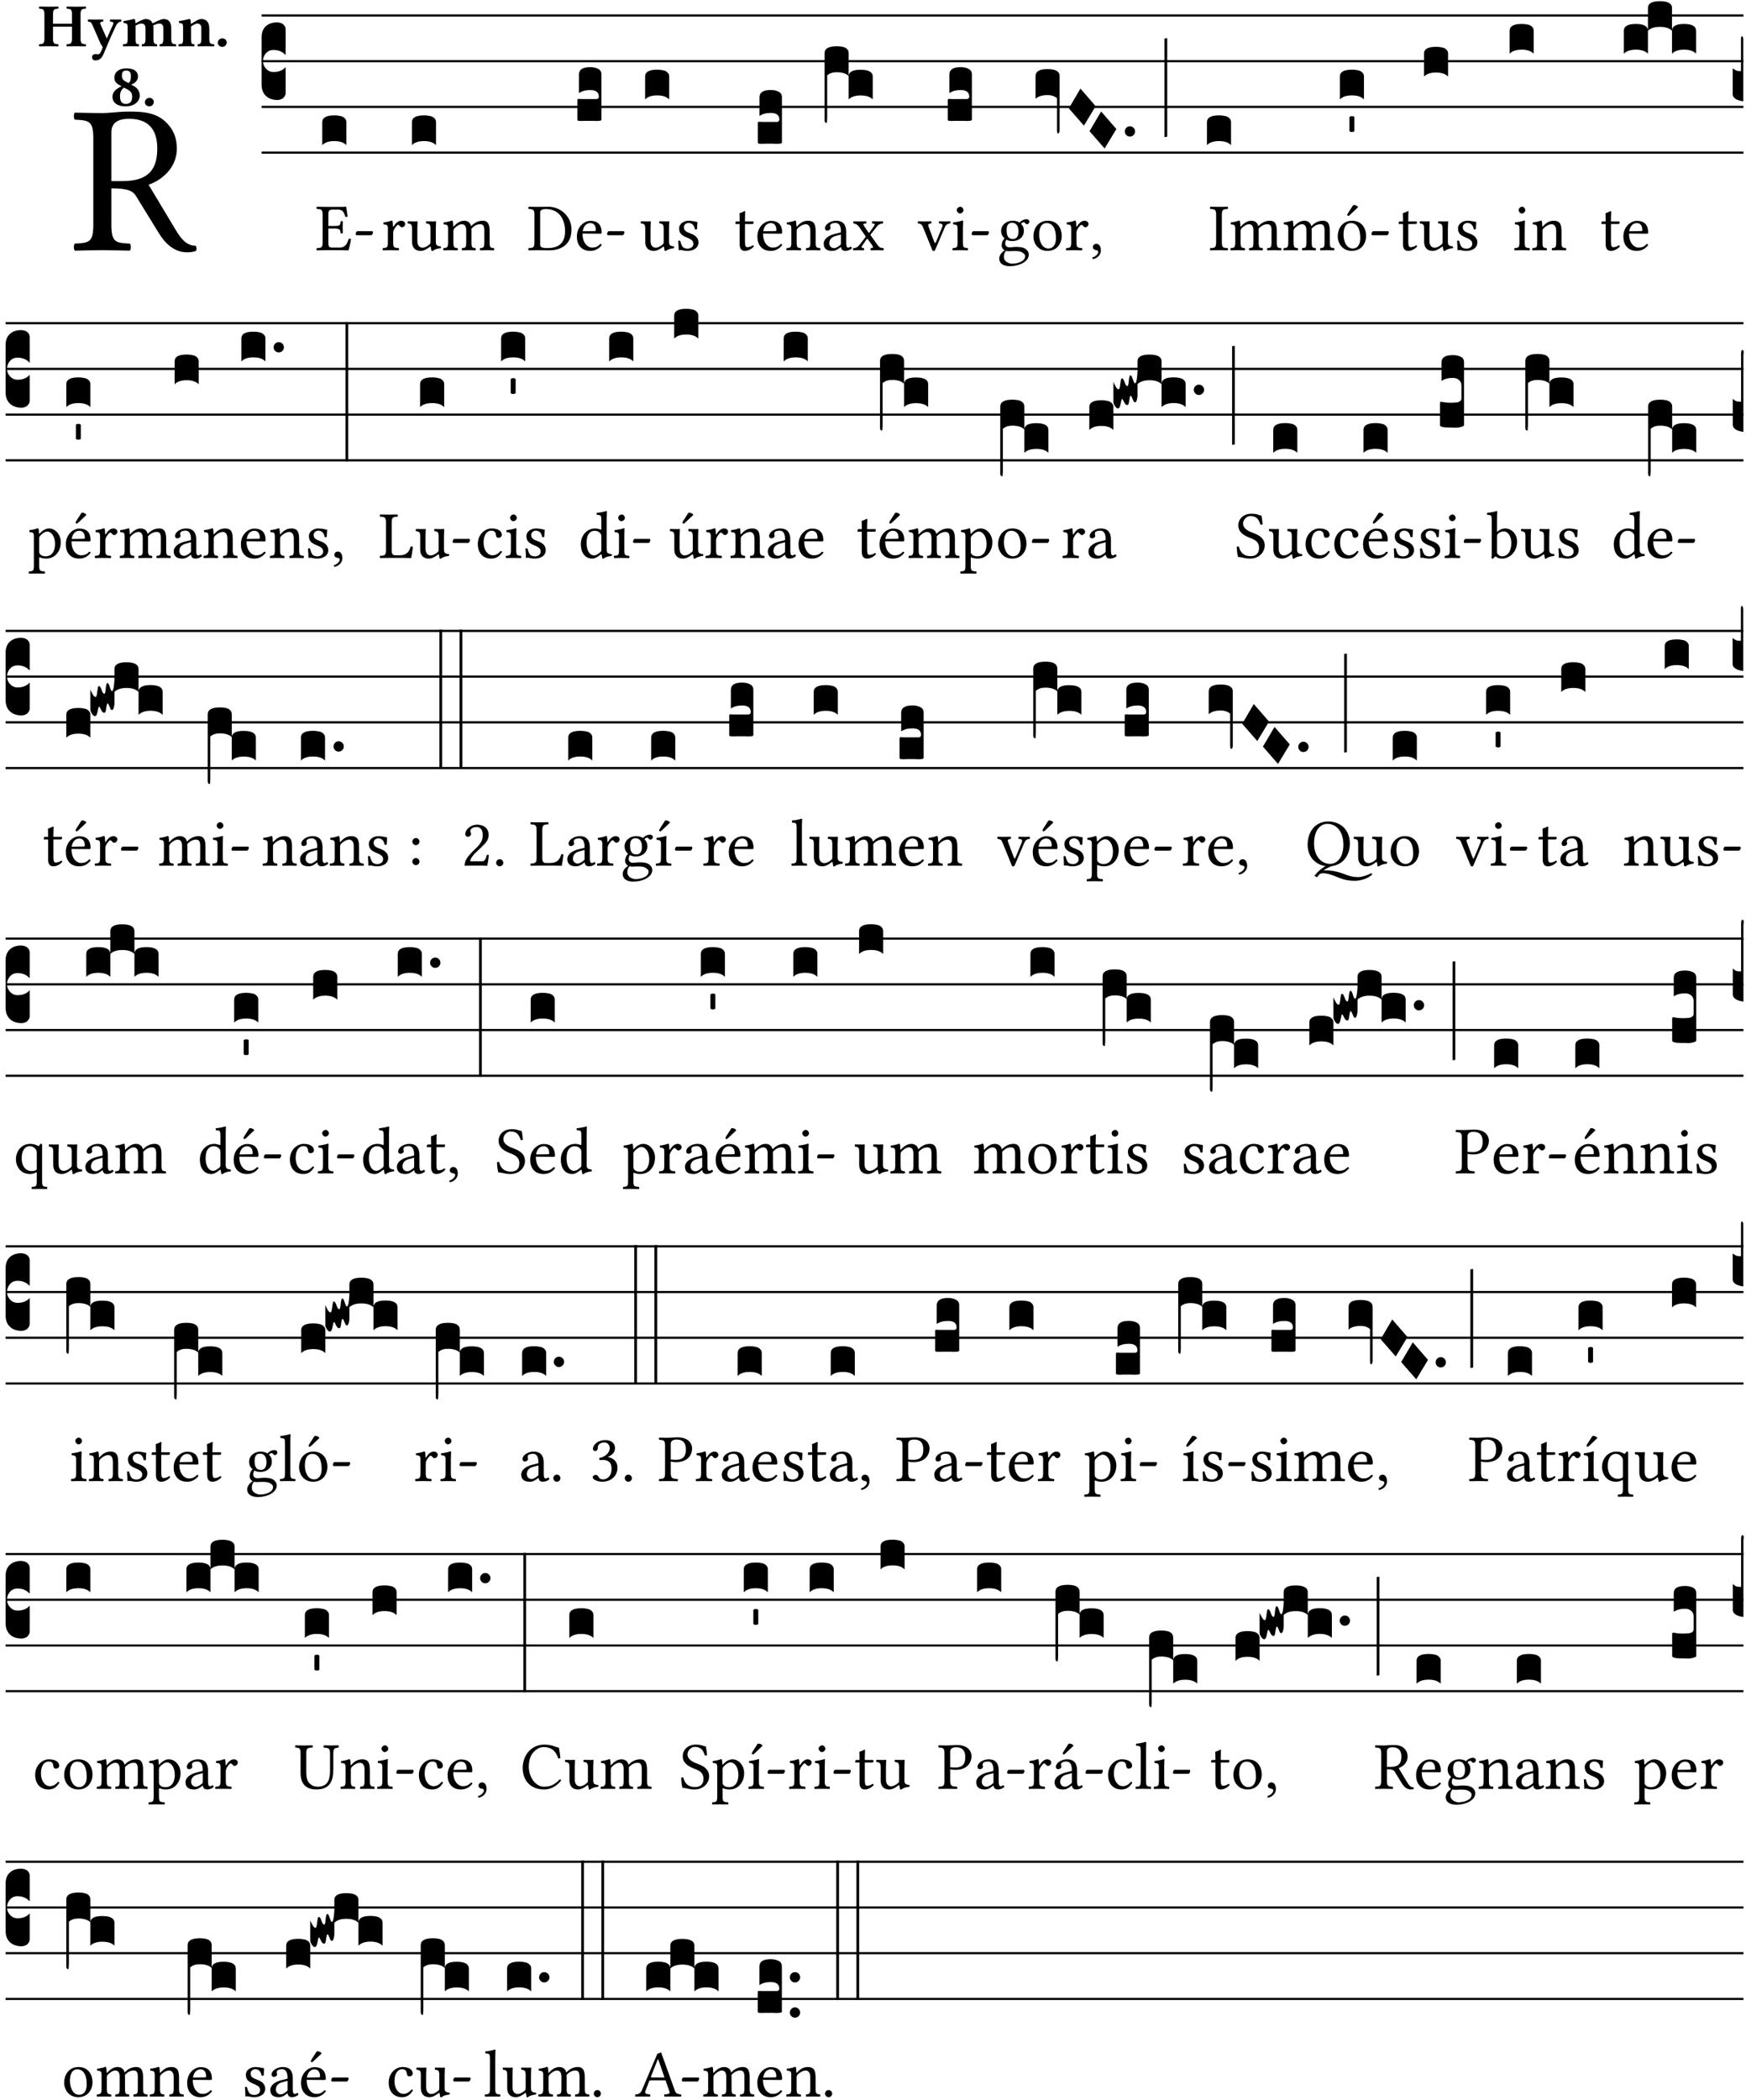 <?xml version="1.0" encoding="UTF-8" standalone="no"?>
<!DOCTYPE svg PUBLIC "-//W3C//DTD SVG 1.1//EN" "http://www.w3.org/Graphics/SVG/1.1/DTD/svg11.dtd">
<svg xmlns="http://www.w3.org/2000/svg" xmlns:xlink="http://www.w3.org/1999/xlink" version="1.1" width="311pt" height="374pt" viewBox="0 0 311 374">
<g enable-background="new">
<clipPath id="cp0">
<path transform="matrix(1,0,0,-1,-71,16251)" d="M 0 0 L 453.543 0 L 453.543 16322.79 L 0 16322.79 Z "/>
</clipPath>
<g clip-path="url(#cp0)">
<symbol id="font_1_33">
<path d="M .178 .132 L .178 .301 C .262 .301 .281 .286 .295 .263 L .402 .089 C .431 .042 .474 0 .534 0 C .549 0 .566 .002 .576 .007 C .58 .014 .579 .023 .575 .031 C .53 .031 .505 .065 .479 .108 L .353 .318 C .396 .332 .486 .384 .486 .489 C .486 .539 .469 .58 .433 .614 C .385 .659 .323 .662 .26 .662 C .213 .662 .171 .655 .135 .655 C .1 .655 .053 .656 .006 .657 C 0 .651 0 .63 .006 .624 C .076 .621 .093 .616 .093 .533 L .093 .132 C .093 .049 .076 .044 .006 .041 C 0 .035 0 .014 .006 .008 C .051 .009 .098 .01 .136 .01 C .174 .01 .221 .009 .265 .008 C .271 .014 .271 .035 .265 .041 C .195 .044 .178 .049 .178 .132 M .261 .628 C .322 .628 .394 .606 .394 .488 C .394 .363 .323 .335 .226 .335 L .178 .335 L .178 .564 C .178 .593 .19 .628 .261 .628 Z "/>
</symbol>
<use xlink:href="#font_1_33" transform="matrix(37.858,0,0,-37.858,13.101,44.932)"/>
<symbol id="font_2_29">
<path d="M .543 .525 L .543 .369 L .233 .369 L .233 .525 C .233 .608 .261 .612 .316 .615 C .326 .621 .326 .643 .316 .649 C .276 .648 .204 .647 .164 .647 C .124 .647 .05 .648 .01 .649 C 0 .643 0 .621 .01 .615 C .065 .612 .093 .608 .093 .525 L .093 .124 C .093 .041 .065 .037 .01 .034 C 0 .028 0 .006 .01 0 C .05 .001 .124 .002 .164 .002 C .204 .002 .276 .001 .316 0 C .326 .006 .326 .028 .316 .034 C .261 .037 .233 .041 .233 .124 L .233 .321 L .543 .321 L .543 .124 C .543 .041 .515 .037 .46 .034 C .45 .028 .45 .006 .46 0 C .5 .001 .574 .002 .614 .002 C .654 .002 .726 .001 .766 0 C .776 .006 .776 .028 .766 .034 C .711 .037 .683 .041 .683 .124 L .683 .525 C .683 .608 .711 .612 .766 .615 C .776 .621 .776 .643 .766 .649 C .726 .648 .654 .647 .614 .647 C .574 .647 .5 .648 .46 .649 C .45 .643 .45 .621 .46 .615 C .515 .612 .543 .608 .543 .525 Z "/>
</symbol>
<symbol id="font_2_5a">
<path d="M .238 .064 C .254 .092 .269 .128 .281 .158 C .361 .351 .41 .459 .463 .571 C .477 .6 .507 .631 .544 .634 C .55 .64 .55 .662 .544 .668 C .519 .667 .501 .666 .473 .666 C .438 .666 .404 .667 .367 .668 C .361 .662 .361 .64 .367 .634 C .399 .631 .431 .626 .415 .59 L .312 .359 C .312 .358 .312 .358 .311 .357 C .311 .358 .311 .359 .31 .361 L .217 .57 C .216 .571 .216 .572 .216 .573 C .198 .612 .191 .629 .25 .634 C .256 .64 .256 .662 .25 .668 C .213 .667 .153 .666 .117 .666 C .083 .666 .026 .667 .006 .668 C 0 .662 0 .64 .006 .634 C .05 .63 .058 .623 .085 .56 L .214 .264 C .217 .259 .221 .255 .224 .251 C .237 .233 .248 .218 .242 .204 L .218 .149 C .205 .118 .193 .1 .165 .1 C .147 .1 .144 .104 .13 .104 C .092 .104 .07 .078 .07 .058 C .07 .045 .073 .029 .082 .018 C .091 .007 .108 0 .121 0 C .134 0 .164 .004 .178 .01 C .199 .02 .227 .044 .238 .064 Z "/>
</symbol>
<symbol id="font_2_4e">
<path d="M .208 .124 L .208 .323 C .208 .328 .208 .333 .208 .338 C .247 .362 .282 .372 .299 .372 C .339 .372 .369 .354 .369 .297 L .369 .13 C .369 .046 .353 .037 .312 .034 C .306 .028 .306 .006 .312 0 C .354 .001 .386 .002 .434 .002 C .482 .002 .513 .001 .556 0 C .562 .006 .562 .028 .556 .034 C .516 .037 .499 .046 .499 .13 L .499 .286 C .499 .311 .498 .331 .495 .341 C .533 .36 .576 .372 .592 .372 C .632 .372 .66 .354 .66 .297 L .66 .13 C .66 .046 .644 .037 .603 .034 C .597 .028 .597 .006 .603 0 C .645 .001 .677 .002 .725 .002 C .78 .002 .824 .001 .867 0 C .873 .006 .873 .028 .867 .034 C .806 .037 .79 .046 .79 .13 L .79 .286 C .79 .396 .75 .446 .664 .446 C .627 .446 .543 .406 .485 .374 C .47 .417 .43 .446 .371 .446 C .335 .446 .263 .408 .206 .376 C .203 .406 .2 .429 .2 .429 C .199 .441 .191 .446 .177 .446 C .14 .436 .08 .422 .011 .413 C .009 .407 .011 .387 .013 .381 C .068 .376 .078 .368 .078 .311 L .078 .124 C .078 .041 .067 .039 .006 .034 C 0 .028 0 .006 .006 0 C .048 .001 .09 .002 .143 .002 C .189 .002 .217 .001 .26 0 C .266 .006 .266 .028 .26 .034 C .218 .038 .208 .041 .208 .124 Z "/>
</symbol>
<symbol id="font_2_4f">
<path d="M .208 .124 L .208 .325 C .248 .352 .288 .372 .306 .372 C .346 .372 .376 .354 .376 .297 L .376 .13 C .376 .046 .36 .037 .319 .034 C .313 .028 .313 .006 .319 0 C .361 .001 .393 .002 .441 .002 C .496 .002 .54 .001 .583 0 C .589 .006 .589 .028 .583 .034 C .522 .037 .506 .046 .506 .13 L .506 .286 C .506 .396 .459 .446 .373 .446 C .333 .446 .262 .402 .207 .364 C .204 .399 .2 .429 .2 .429 C .199 .441 .191 .446 .177 .446 C .14 .436 .08 .422 .011 .413 C .009 .407 .011 .387 .013 .381 C .068 .376 .078 .368 .078 .311 L .078 .124 C .078 .041 .067 .039 .006 .034 C 0 .028 0 .006 .006 0 C .048 .001 .09 .002 .143 .002 C .189 .002 .217 .001 .26 0 C .266 .006 .266 .028 .26 .034 C .218 .038 .208 .041 .208 .124 Z "/>
</symbol>
<symbol id="font_2_f">
<path d="M 0 .068 C 0 .03 .032 0 .072 0 C .112 0 .146 .032 .146 .07 C .146 .109 .114 .139 .074 .139 C .034 .139 0 .107 0 .068 Z "/>
</symbol>
<symbol id="font_2_19">
<path d="M .417 .487 C .417 .56 .364 .62 .233 .62 C .091 .62 .031 .548 .031 .47 C .031 .413 .054 .378 .127 .34 L .148 .329 C .053 .282 0 .234 0 .157 C 0 .053 .089 0 .216 0 C .372 0 .446 .096 .446 .173 C .446 .232 .419 .29 .361 .324 L .305 .357 C .364 .374 .417 .423 .417 .487 M .218 .04 C .161 .04 .123 .072 .123 .165 C .123 .198 .126 .262 .189 .306 L .243 .277 C .315 .239 .322 .201 .322 .153 C .322 .057 .261 .04 .218 .04 M .226 .585 C .296 .585 .301 .53 .301 .489 C .301 .446 .294 .401 .262 .381 L .212 .407 C .162 .433 .154 .468 .154 .499 C .154 .546 .162 .585 .226 .585 Z "/>
</symbol>
<use xlink:href="#font_2_29" transform="matrix(10.909,0,0,-10.909,6.898,8.253)"/>
<use xlink:href="#font_2_5a" transform="matrix(10.909,0,0,-10.909,15.625,10.762)"/>
<use xlink:href="#font_2_4e" transform="matrix(10.909,0,0,-10.909,21.887,8.253)"/>
<use xlink:href="#font_2_4f" transform="matrix(10.909,0,0,-10.909,31.76,8.253)"/>
<use xlink:href="#font_2_f" transform="matrix(10.909,0,0,-10.909,38.796,8.341)"/>
<use xlink:href="#font_2_19" transform="matrix(10.909,0,0,-10.909,20.033,18.943)"/>
<use xlink:href="#font_2_f" transform="matrix(10.909,0,0,-10.909,25.804,18.943)"/>
<path transform="matrix(1,0,0,-1,46.593,2.756)" stroke-width=".388" stroke-linecap="butt" stroke-miterlimit="10" stroke-linejoin="miter" fill="none" stroke="#000000" d="M 0 0 L 263.95 0 "/>
<path transform="matrix(1,0,0,-1,46.593,10.897)" stroke-width=".388" stroke-linecap="butt" stroke-miterlimit="10" stroke-linejoin="miter" fill="none" stroke="#000000" d="M 0 0 L 263.95 0 "/>
<path transform="matrix(1,0,0,-1,46.593,19.037)" stroke-width=".388" stroke-linecap="butt" stroke-miterlimit="10" stroke-linejoin="miter" fill="none" stroke="#000000" d="M 0 0 L 263.95 0 "/>
<path transform="matrix(1,0,0,-1,46.593,27.178)" stroke-width=".388" stroke-linecap="butt" stroke-miterlimit="10" stroke-linejoin="miter" fill="none" stroke="#000000" d="M 0 0 L 263.95 0 "/>
<symbol id="font_3_d">
<path d="M 0 .106 L 0 .432 C 0 .465 .01 .491 .029 .508 C .048 .526 .075 .535 .108 .535 C .127 .534 .141 .529 .151 .52 C .161 .511 .166 .5 .166 .486 L .166 .31 L .156 .319 C .137 .336 .112 .345 .082 .345 C .054 .345 .033 .332 .019 .306 C .013 .295 .01 .282 .01 .268 C .01 .255 .013 .242 .02 .23 C .027 .219 .035 .21 .046 .203 C .057 .196 .069 .193 .082 .193 C .113 .193 .137 .201 .156 .217 L .166 .227 L .166 .05 C .166 .039 .163 .03 .157 .023 C .152 .015 .145 .009 .136 .006 C .127 .002 .118 0 .108 0 C .075 .001 .048 .01 .029 .029 C .01 .047 0 .073 0 .106 Z "/>
</symbol>
<use xlink:href="#font_3_d" transform="matrix(25.843,0,0,-25.843,46.593,17.81)"/>
<symbol id="font_1_26">
<path d="M .269 .363 L .178 .363 L .178 .543 C .178 .587 .19 .607 .244 .607 L .319 .607 C .394 .607 .41 .567 .432 .498 C .444 .496 .455 .498 .465 .503 C .46 .544 .445 .64 .443 .648 C .443 .65 .442 .651 .439 .651 C .422 .648 .414 .647 .39 .647 L .135 .647 C .105 .647 .046 .648 .006 .649 C 0 .643 0 .622 .006 .616 C .076 .613 .093 .608 .093 .525 L .093 .124 C .093 .041 .076 .036 .006 .033 C 0 .027 0 .006 .006 0 C .043 .001 .103 .002 .136 .002 L .351 .002 C .399 .002 .479 0 .479 0 C .493 .05 .508 .116 .516 .167 C .506 .173 .494 .175 .481 .172 C .461 .1 .426 .041 .35 .041 L .234 .041 C .192 .041 .178 .057 .178 .104 L .178 .325 L .269 .325 C .354 .325 .357 .302 .36 .257 C .366 .251 .387 .251 .393 .257 C .392 .283 .391 .311 .391 .345 C .391 .373 .392 .407 .393 .431 C .387 .437 .366 .437 .36 .431 C .357 .376 .354 .363 .269 .363 Z "/>
</symbol>
<symbol id="font_1_e">
<path d="M .231 0 C .244 0 .258 .028 .258 .04 C .258 .05 .254 .06 .244 .06 L .025 .06 C .013 .06 0 .037 0 .019 C 0 .009 .006 0 .015 0 L .231 0 Z "/>
</symbol>
<use xlink:href="#font_1_26" transform="matrix(11.955,0,0,-11.955,56.361,44.578)"/>
<use xlink:href="#font_1_e" transform="matrix(11.955,0,0,-11.955,63.355,41.888)"/>
<symbol id="font_3_40">
<path d="M .082 .205 C .101 .205 .116 .203 .128 .2 C .141 .197 .15 .191 .156 .184 C .163 .177 .166 .169 .166 .158 L .166 0 C .148 .019 .12 .028 .083 .028 C .046 .028 .018 .019 0 0 L 0 .158 C 0 .189 .027 .205 .082 .205 Z "/>
</symbol>
<use xlink:href="#font_3_40" transform="matrix(25.843,0,0,-25.843,57.402,25.846)"/>
<symbol id="font_1_53">
<path d="M .156 .36 C .154 .4 .153 .426 .148 .436 C .146 .441 .144 .444 .136 .444 C .108 .433 .082 .424 .013 .415 C .011 .409 .013 .393 .015 .387 C .069 .382 .08 .377 .08 .319 L .08 .124 C .08 .041 .068 .037 .006 .033 C 0 .027 0 .006 .006 0 C .041 .001 .08 .002 .12 .002 C .16 .002 .206 .001 .241 0 C .247 .006 .247 .027 .241 .033 C .171 .038 .159 .041 .159 .124 L .159 .263 C .159 .289 .171 .312 .183 .33 C .194 .346 .217 .379 .229 .379 C .238 .379 .247 .377 .255 .366 C .262 .356 .274 .343 .291 .343 C .315 .343 .338 .368 .338 .393 C .338 .412 .32 .441 .278 .441 C .231 .441 .19 .397 .167 .358 C .161 .347 .156 .355 .156 .36 Z "/>
</symbol>
<symbol id="font_1_56">
<path d="M .197 .003 C .236 .003 .283 .023 .332 .063 C .337 .067 .346 .069 .347 .062 C .35 .037 .358 .003 .358 .003 C .366 0 .371 .001 .377 .003 C .399 .021 .434 .036 .495 .043 C .501 .049 .501 .064 .495 .07 C .431 .075 .422 .094 .422 .143 L .422 .335 C .422 .365 .426 .438 .426 .438 C .426 .441 .423 .444 .418 .444 C .413 .443 .398 .442 .383 .442 C .351 .442 .315 .443 .281 .444 C .275 .438 .275 .417 .281 .411 C .33 .408 .343 .396 .343 .33 L .343 .137 C .343 .118 .341 .11 .327 .098 C .29 .066 .252 .05 .227 .05 C .197 .05 .147 .064 .147 .153 L .147 .335 C .147 .365 .151 .438 .151 .438 C .151 .441 .148 .444 .143 .444 C .138 .443 .123 .442 .108 .442 C .076 .442 .04 .443 .006 .444 C 0 .438 0 .417 .006 .411 C .054 .407 .068 .396 .068 .331 L .068 .139 C .068 .07 .098 .003 .197 .003 Z "/>
</symbol>
<symbol id="font_1_4e">
<path d="M .15 .36 C .149 .39 .147 .426 .142 .436 C .14 .441 .138 .444 .13 .444 C .102 .433 .076 .424 .007 .415 C .005 .409 .007 .393 .009 .387 C .063 .382 .074 .377 .074 .319 L .074 .124 C .074 .042 .061 .037 .006 .033 C 0 .027 0 .006 .006 0 C .036 .001 .074 .002 .114 .002 C .154 .002 .185 .001 .215 0 C .221 .006 .221 .027 .215 .033 C .164 .038 .153 .042 .153 .124 L .153 .288 C .153 .309 .162 .321 .17 .33 C .21 .369 .247 .389 .278 .389 C .316 .389 .344 .365 .344 .298 L .344 .124 C .344 .042 .336 .037 .282 .033 C .277 .027 .277 .006 .282 0 C .307 .001 .344 .002 .384 .002 C .424 .002 .457 .001 .482 0 C .487 .006 .487 .027 .482 .033 C .432 .037 .423 .042 .423 .124 L .423 .283 C .423 .297 .423 .311 .422 .323 C .47 .376 .515 .389 .554 .389 C .592 .389 .614 .367 .614 .3 L .614 .124 C .614 .042 .604 .037 .552 .033 C .547 .027 .547 .006 .552 0 C .577 .001 .614 .002 .654 .002 C .694 .002 .729 .001 .757 0 C .762 .006 .762 .027 .757 .033 C .702 .037 .693 .042 .693 .124 L .693 .282 C .693 .371 .678 .441 .59 .441 C .539 .441 .477 .422 .425 .367 C .422 .364 .416 .359 .414 .368 C .405 .409 .366 .441 .314 .441 C .256 .441 .204 .407 .162 .36 C .157 .355 .151 .348 .15 .36 Z "/>
</symbol>
<use xlink:href="#font_1_53" transform="matrix(11.955,0,0,-11.955,68.134,44.578)"/>
<use xlink:href="#font_1_56" transform="matrix(11.955,0,0,-11.955,72.581,44.709)"/>
<use xlink:href="#font_1_4e" transform="matrix(11.955,0,0,-11.955,78.93,44.578)"/>
<use xlink:href="#font_3_40" transform="matrix(25.843,0,0,-25.843,73.371,25.846)"/>
<symbol id="font_1_25">
<path d="M .135 .647 C .099 .647 .046 .648 .006 .649 C 0 .643 0 .622 .006 .616 C .076 .613 .093 .608 .093 .525 L .093 .124 C .093 .041 .076 .036 .006 .033 C 0 .027 0 .006 .006 0 C .045 .001 .098 .002 .136 .002 C .173 .002 .215 0 .318 0 C .459 0 .645 .064 .645 .31 C .645 .496 .492 .649 .3 .649 C .229 .649 .174 .647 .135 .647 M .178 .086 L .178 .566 C .178 .601 .213 .615 .262 .615 C .478 .615 .549 .44 .549 .286 C .549 .084 .428 .034 .287 .034 C .189 .034 .178 .054 .178 .086 Z "/>
</symbol>
<symbol id="font_1_46">
<path d="M .349 .103 C .312 .065 .283 .049 .225 .049 C .189 .049 .147 .07 .116 .121 C .096 .154 .084 .2 .084 .258 L .35 .256 C .362 .256 .369 .262 .369 .273 C .369 .357 .339 .447 .2 .447 C .113 .447 0 .364 0 .212 C 0 .156 .014 .102 .047 .064 C .081 .024 .128 0 .2 0 C .276 0 .33 .035 .37 .087 C .367 .097 .361 .102 .349 .103 M .087 .292 C .106 .405 .176 .414 .2 .414 C .238 .414 .283 .393 .283 .309 C .283 .3 .279 .295 .268 .295 L .087 .292 Z "/>
</symbol>
<use xlink:href="#font_1_25" transform="matrix(11.955,0,0,-11.955,94.086,44.578)"/>
<use xlink:href="#font_1_46" transform="matrix(11.955,0,0,-11.955,102.754,44.673)"/>
<use xlink:href="#font_1_e" transform="matrix(11.955,0,0,-11.955,108.134,41.888)"/>
<symbol id="font_3_104">
<path d="M .131 0 C .126 0 .118 0 .107 .001 C .096 .001 .087 .001 .078 .001 C .07 .001 .06 .001 .049 .001 C .038 0 .031 0 .028 0 C .016 0 .008 .001 .005 .002 C .002 .003 0 .005 0 .009 L 0 .143 C 0 .149 .002 .152 .006 .152 L .01 .152 C .015 .151 .036 .151 .075 .151 L .109 .151 C .12 .151 .128 .151 .132 .151 C .137 .152 .14 .153 .143 .155 C .146 .158 .148 .162 .148 .168 C .148 .198 .128 .213 .089 .213 C .057 .213 .031 .206 .011 .192 L .011 .321 C .011 .354 .037 .371 .089 .371 C .11 .371 .128 .367 .143 .359 C .158 .352 .166 .339 .166 .321 L .166 .01 C .166 .008 .165 .006 .164 .005 C .163 .004 .161 .003 .158 .002 C .155 .001 .151 .001 .146 .001 C .142 0 .137 0 .131 0 Z "/>
</symbol>
<use xlink:href="#font_3_104" transform="matrix(25.843,0,0,-25.843,102.839,21.543)"/>
<symbol id="font_1_54">
<path d="M 0 .148 C .004 .099 .007 .052 .007 .01 C .017 .012 .027 .013 .032 .013 C .039 .013 .045 .013 .052 .011 C .079 .004 .106 0 .143 0 C .199 0 .302 .027 .302 .126 C .302 .194 .253 .234 .185 .259 C .125 .282 .085 .297 .085 .352 C .085 .393 .121 .416 .155 .416 C .177 .416 .235 .408 .248 .323 C .254 .317 .274 .318 .28 .324 C .283 .36 .285 .397 .286 .43 C .255 .435 .207 .449 .155 .449 C .081 .449 .014 .401 .014 .337 C .014 .264 .047 .233 .124 .201 C .207 .167 .226 .146 .226 .103 C .226 .054 .178 .033 .141 .033 C .102 .033 .08 .046 .07 .057 C .048 .08 .037 .124 .031 .149 C .025 .155 .006 .154 0 .148 Z "/>
</symbol>
<use xlink:href="#font_1_56" transform="matrix(11.955,0,0,-11.955,114.119,44.709)"/>
<use xlink:href="#font_1_54" transform="matrix(11.955,0,0,-11.955,120.802,44.673)"/>
<use xlink:href="#font_3_40" transform="matrix(25.843,0,0,-25.843,114.909,17.707)"/>
<symbol id="font_1_55">
<path d="M .018 .439 C .004 .439 0 .427 0 .419 L 0 .406 C 0 .401 .001 .4 .005 .4 L .064 .4 L .064 .099 C .064 .028 .095 0 .141 0 C .187 0 .237 .022 .276 .066 C .274 .076 .268 .082 .258 .083 C .232 .063 .202 .055 .176 .055 C .149 .055 .143 .085 .143 .147 L .143 .4 L .247 .4 C .257 .4 .271 .404 .271 .413 L .271 .433 C .271 .437 .268 .439 .263 .439 L .143 .439 L .143 .478 C .143 .543 .147 .583 .147 .583 C .147 .589 .144 .592 .139 .592 C .135 .592 .126 .588 .117 .583 C .106 .577 .096 .572 .083 .569 C .071 .565 .061 .562 .061 .555 C .061 .543 .064 .55 .064 .439 L .018 .439 Z "/>
</symbol>
<use xlink:href="#font_1_55" transform="matrix(11.955,0,0,-11.955,130.986,44.673)"/>
<use xlink:href="#font_1_46" transform="matrix(11.955,0,0,-11.955,134.907,44.673)"/>
<use xlink:href="#font_3_104" transform="matrix(25.843,0,0,-25.843,134.992,25.614)"/>
<symbol id="font_1_4f">
<path d="M .164 .36 C .158 .353 .152 .351 .152 .36 C .151 .387 .149 .426 .144 .436 C .142 .441 .14 .444 .132 .444 C .104 .433 .078 .424 .009 .415 C .007 .409 .009 .393 .011 .387 C .065 .382 .076 .377 .076 .319 L .076 .124 C .076 .042 .066 .038 .006 .033 C 0 .027 0 .006 .006 0 C .036 .001 .076 .002 .116 .002 C .156 .002 .186 .001 .216 0 C .222 .006 .222 .027 .216 .033 C .165 .038 .155 .042 .155 .124 L .155 .288 C .155 .309 .164 .321 .172 .33 C .21 .367 .255 .389 .294 .389 C .314 .389 .335 .376 .347 .353 C .357 .333 .359 .306 .359 .276 L .359 .124 C .359 .042 .349 .038 .297 .033 C .292 .027 .292 .006 .297 0 C .327 .001 .359 .002 .399 .002 C .439 .002 .475 .001 .505 0 C .51 .006 .51 .027 .505 .033 C .449 .038 .438 .042 .438 .124 L .438 .273 C .438 .328 .434 .376 .411 .407 C .394 .429 .363 .441 .328 .441 C .279 .441 .223 .428 .164 .36 Z "/>
</symbol>
<symbol id="font_1_42">
<path d="M .257 .058 C .263 .027 .274 0 .324 0 C .362 0 .398 .017 .419 .037 C .417 .049 .413 .058 .402 .064 C .395 .058 .378 .048 .365 .048 C .336 .048 .335 .087 .335 .133 L .335 .28 C .335 .422 .257 .449 .184 .449 C .102 .449 .019 .395 .019 .338 C .019 .314 .031 .302 .054 .302 C .083 .302 .101 .323 .101 .336 C .101 .343 .1 .35 .098 .354 C .097 .357 .096 .363 .096 .374 C .096 .405 .138 .416 .176 .416 C .21 .416 .257 .399 .257 .286 C .257 .279 .254 .275 .251 .274 L .165 .253 C .069 .229 0 .176 0 .108 C 0 .026 .056 0 .126 0 C .161 0 .191 .008 .235 .042 L .255 .058 L .257 .058 M .257 .243 L .257 .111 C .257 .098 .251 .091 .243 .085 C .217 .064 .183 .041 .155 .041 C .105 .041 .083 .081 .083 .112 C .083 .157 .104 .203 .178 .222 L .257 .243 Z "/>
</symbol>
<symbol id="font_1_59">
<path d="M .167 .36 C .144 .394 .151 .395 .196 .4 C .202 .406 .202 .427 .196 .433 C .169 .432 .125 .431 .095 .431 C .065 .431 .035 .432 .009 .433 C .003 .427 .003 .406 .009 .4 C .043 .397 .071 .38 .099 .339 L .186 .212 C .191 .205 .191 .202 .187 .197 L .103 .089 C .063 .038 .041 .035 .006 .033 C 0 .027 0 .006 .006 0 C .026 .001 .048 .002 .078 .002 C .108 .002 .136 .001 .162 0 C .168 .006 .168 .027 .162 .033 C .126 .037 .118 .041 .14 .073 L .203 .164 C .211 .176 .215 .175 .221 .166 L .279 .086 C .314 .038 .298 .036 .266 .033 C .26 .027 .26 .006 .266 0 C .296 .001 .329 .002 .365 .002 C .403 .002 .43 .001 .454 0 C .46 .006 .46 .027 .454 .033 C .409 .036 .394 .039 .354 .096 L .264 .223 C .26 .229 .259 .232 .264 .238 L .348 .345 C .385 .392 .409 .397 .445 .4 C .451 .406 .451 .427 .445 .433 C .425 .432 .402 .431 .372 .431 C .342 .431 .314 .432 .288 .433 C .282 .427 .282 .406 .288 .4 C .325 .396 .336 .393 .312 .359 L .247 .268 C .24 .258 .236 .259 .228 .27 L .167 .36 Z "/>
</symbol>
<use xlink:href="#font_1_4f" transform="matrix(11.955,0,0,-11.955,140.048,44.578)"/>
<use xlink:href="#font_1_42" transform="matrix(11.955,0,0,-11.955,146.719,44.673)"/>
<use xlink:href="#font_1_59" transform="matrix(11.955,0,0,-11.955,151.932,44.578)"/>
<symbol id="font_3_1b3">
<path d="M 0 .021 L 0 .48 C 0 .512 .028 .528 .084 .528 C .112 .528 .133 .524 .146 .516 C .159 .508 .166 .496 .166 .48 L .166 .326 C .17 .353 .197 .366 .248 .366 C .304 .366 .332 .35 .332 .319 L .332 .162 C .314 .18 .286 .189 .249 .189 C .212 .189 .184 .18 .166 .162 L .166 .323 C .149 .34 .121 .349 .083 .349 C .056 .349 .035 .342 .018 .327 L .018 .047 C .018 .035 .018 .026 .017 .02 C .017 .014 .017 .01 .016 .007 C .016 .004 .016 .002 .015 .001 C .014 0 .013 0 .011 0 C .008 .001 .006 .002 .004 .004 C .003 .005 .002 .008 .001 .011 C 0 .014 0 .017 0 .021 Z "/>
</symbol>
<use xlink:href="#font_3_1b3" transform="matrix(25.843,0,0,-25.843,146.875,21.88)"/>
<symbol id="font_1_57">
<path d="M .32 .41 C .374 .406 .38 .394 .359 .343 L .278 .147 C .262 .108 .257 .108 .241 .15 L .169 .343 C .151 .391 .147 .403 .2 .41 C .206 .416 .206 .437 .2 .443 C .167 .442 .132 .441 .099 .441 C .066 .441 .036 .442 .006 .443 C 0 .437 0 .416 .006 .41 C .059 .404 .066 .388 .086 .337 L .214 .021 C .22 .006 .226 0 .239 0 C .249 0 .256 .006 .263 .023 L .396 .336 C .415 .38 .426 .405 .482 .41 C .488 .416 .488 .437 .482 .443 C .462 .442 .438 .441 .412 .441 C .379 .441 .345 .442 .32 .443 C .314 .437 .314 .416 .32 .41 Z "/>
</symbol>
<symbol id="font_1_4a">
<path d="M .157 .124 L .157 .323 C .157 .373 .161 .437 .161 .437 C .161 .441 .156 .444 .148 .444 C .12 .433 .08 .424 .011 .415 C .009 .409 .011 .393 .013 .387 C .068 .382 .078 .376 .078 .319 L .078 .124 C .078 .041 .067 .038 .006 .033 C 0 .027 0 .006 .006 0 C .039 .001 .078 .002 .118 .002 C .158 .002 .196 .001 .229 0 C .235 .006 .235 .027 .229 .033 C .168 .037 .157 .041 .157 .124 M .066 .601 C .066 .575 .09 .549 .114 .549 C .142 .549 .166 .576 .166 .597 C .166 .621 .145 .649 .118 .649 C .094 .649 .066 .625 .066 .601 Z "/>
</symbol>
<use xlink:href="#font_1_57" transform="matrix(11.955,0,0,-11.955,163.466,44.697)"/>
<use xlink:href="#font_1_4a" transform="matrix(11.955,0,0,-11.955,169.635,44.578)"/>
<use xlink:href="#font_1_e" transform="matrix(11.955,0,0,-11.955,173.066,41.888)"/>
<use xlink:href="#font_3_104" transform="matrix(25.843,0,0,-25.843,168.823,21.543)"/>
<symbol id="font_1_48">
<path d="M .412 .625 C .431 .625 .449 .643 .449 .663 C .449 .684 .43 .7 .403 .7 C .377 .7 .329 .683 .303 .649 C .291 .657 .258 .677 .199 .677 C .11 .677 .028 .617 .028 .525 C .028 .471 .052 .44 .08 .413 C .052 .389 .036 .346 .036 .312 C .036 .276 .056 .248 .082 .235 C .028 .203 0 .157 0 .114 C 0 .027 .082 0 .159 0 C .294 0 .44 .065 .44 .173 C .44 .205 .425 .23 .396 .254 C .357 .286 .287 .287 .25 .287 C .232 .287 .207 .285 .183 .282 C .168 .281 .158 .28 .153 .28 C .124 .28 .089 .294 .089 .337 C .089 .357 .095 .378 .107 .395 C .131 .381 .159 .374 .198 .374 C .286 .374 .367 .429 .367 .527 C .367 .574 .353 .601 .324 .631 C .331 .641 .351 .655 .364 .655 C .371 .655 .378 .652 .384 .643 C .388 .635 .401 .625 .412 .625 M .1 .228 C .111 .225 .127 .223 .14 .223 C .171 .223 .199 .226 .213 .226 C .263 .226 .305 .225 .334 .209 C .373 .187 .385 .173 .385 .147 C .385 .075 .279 .037 .189 .037 C .153 .037 .069 .066 .069 .134 C .069 .168 .071 .193 .1 .228 M .287 .517 C .287 .424 .24 .405 .203 .405 C .119 .405 .11 .476 .11 .54 C .11 .61 .135 .646 .19 .646 C .253 .646 .287 .6 .287 .517 Z "/>
</symbol>
<symbol id="font_1_50">
<path d="M 0 .215 C 0 .113 .068 0 .21 0 C .274 0 .323 .023 .357 .056 C .402 .1 .422 .163 .422 .224 C .422 .328 .365 .449 .212 .449 C .146 .449 .092 .422 .055 .379 C .019 .336 0 .278 0 .215 M .197 .414 C .283 .414 .336 .336 .336 .192 C .336 .066 .271 .035 .224 .035 C .12 .035 .086 .161 .086 .238 C .086 .325 .107 .414 .197 .414 Z "/>
</symbol>
<symbol id="font_1_d">
<path d="M .061 .228 C .03 .228 .008 .207 .008 .179 C .008 .148 .034 .138 .052 .135 C .071 .133 .088 .127 .088 .104 C .088 .083 .052 .037 0 .024 C 0 .014 .002 .007 .009 0 C .069 .011 .127 .059 .127 .129 C .127 .189 .101 .228 .061 .228 Z "/>
</symbol>
<use xlink:href="#font_1_48" transform="matrix(11.955,0,0,-11.955,177.989,47.399)"/>
<use xlink:href="#font_1_50" transform="matrix(11.955,0,0,-11.955,184.074,44.673)"/>
<use xlink:href="#font_1_53" transform="matrix(11.955,0,0,-11.955,189.848,44.578)"/>
<use xlink:href="#font_1_d" transform="matrix(11.955,0,0,-11.955,194.57,46.144)"/>
<symbol id="font_3_f2">
<path d="M 0 .395 C 0 .411 .007 .423 .02 .431 C .034 .439 .055 .443 .083 .443 C .138 .443 .166 .427 .166 .395 L .166 .021 C .166 .009 .162 .002 .155 0 C .153 0 .152 0 .151 .001 C .15 .002 .15 .004 .149 .007 C .149 .01 .149 .014 .148 .02 C .148 .026 .148 .035 .148 .047 L .148 .242 C .131 .257 .11 .264 .083 .264 C .045 .264 .017 .255 0 .238 L 0 .395 Z "/>
</symbol>
<symbol id="font_3_1a">
<path d="M 0 .119 L .08 .255 L .185 .134 L .104 0 L 0 .119 Z "/>
</symbol>
<symbol id="font_3_b">
<path d="M .06 .01 C .053 .003 .044 0 .035 0 C .026 0 .018 .003 .011 .01 C .004 .017 0 .025 0 .035 C 0 .046 .004 .054 .011 .061 C .018 .068 .026 .071 .035 .071 C .044 .071 .053 .068 .06 .061 C .067 .054 .071 .046 .071 .035 C .071 .025 .067 .017 .06 .01 Z "/>
</symbol>
<symbol id="font_3_34">
<path d="M .019 .682 L .019 .003 C .009 .002 .003 .001 0 0 L 0 .679 C .003 .681 .01 .682 .019 .682 Z "/>
</symbol>
<use xlink:href="#font_3_f2" transform="matrix(25.843,0,0,-25.843,184.451,23.754)"/>
<use xlink:href="#font_3_1a" transform="matrix(25.843,0,0,-25.843,190.381,22.37)"/>
<use xlink:href="#font_3_1a" transform="matrix(25.843,0,0,-25.843,194.069,26.441)"/>
<use xlink:href="#font_3_b" transform="matrix(25.843,0,0,-25.843,200.346,24.321)"/>
<use xlink:href="#font_3_34" transform="matrix(25.843,0,0,-25.843,207.419,24.426)"/>
<symbol id="font_1_2a">
<path d="M .178 .124 L .178 .525 C .178 .608 .195 .613 .265 .616 C .271 .622 .271 .643 .265 .649 C .221 .648 .174 .647 .135 .647 C .102 .647 .053 .648 .006 .649 C 0 .643 0 .622 .006 .616 C .076 .613 .093 .608 .093 .525 L .093 .124 C .093 .041 .076 .036 .006 .033 C 0 .027 0 .006 .006 0 C .051 .001 .1 .002 .136 .002 C .172 .002 .22 .001 .265 0 C .271 .006 .271 .027 .265 .033 C .195 .036 .178 .041 .178 .124 Z "/>
</symbol>
<use xlink:href="#font_1_2a" transform="matrix(11.955,0,0,-11.955,215.508,44.578)"/>
<use xlink:href="#font_3_40" transform="matrix(25.843,0,0,-25.843,214.983,25.846)"/>
<symbol id="font_1_b3">
<path d="M 0 .215 C 0 .113 .068 0 .21 0 C .274 0 .323 .023 .357 .056 C .402 .1 .422 .163 .422 .224 C .422 .328 .365 .449 .212 .449 C .146 .449 .092 .422 .055 .379 C .019 .336 0 .278 0 .215 M .197 .414 C .283 .414 .336 .336 .336 .192 C .336 .066 .271 .035 .224 .035 C .12 .035 .086 .161 .086 .238 C .086 .325 .107 .414 .197 .414 M .229 .681 L .153 .562 C .145 .549 .142 .545 .142 .534 C .142 .527 .149 .521 .156 .521 C .163 .521 .171 .525 .186 .54 L .301 .649 L .298 .66 C .275 .682 .249 .683 .243 .683 C .238 .683 .232 .682 .229 .681 Z "/>
</symbol>
<use xlink:href="#font_1_4e" transform="matrix(11.955,0,0,-11.955,219.143,44.578)"/>
<use xlink:href="#font_1_4e" transform="matrix(11.955,0,0,-11.955,228.588,44.578)"/>
<use xlink:href="#font_1_b3" transform="matrix(11.955,0,0,-11.955,238.283,44.673)"/>
<use xlink:href="#font_1_e" transform="matrix(11.955,0,0,-11.955,244.297,41.888)"/>
<symbol id="font_3_59">
<path d="M 0 .103 C .004 .107 .01 .109 .017 .109 C .025 .109 .031 .107 .034 .103 L .034 .006 C .031 .002 .026 0 .017 0 C .009 0 .003 .002 0 .006 L 0 .103 Z "/>
</symbol>
<use xlink:href="#font_3_40" transform="matrix(25.843,0,0,-25.843,238.661,17.707)"/>
<use xlink:href="#font_3_59" transform="matrix(25.843,0,0,-25.843,240.366,23.501)"/>
<use xlink:href="#font_1_55" transform="matrix(11.955,0,0,-11.955,249.135,44.673)"/>
<use xlink:href="#font_1_56" transform="matrix(11.955,0,0,-11.955,252.853,44.709)"/>
<use xlink:href="#font_1_54" transform="matrix(11.955,0,0,-11.955,259.536,44.673)"/>
<use xlink:href="#font_3_40" transform="matrix(25.843,0,0,-25.843,253.643,13.636)"/>
<use xlink:href="#font_1_4a" transform="matrix(11.955,0,0,-11.955,269.708,44.578)"/>
<use xlink:href="#font_1_4f" transform="matrix(11.955,0,0,-11.955,272.9,44.578)"/>
<use xlink:href="#font_3_40" transform="matrix(25.843,0,0,-25.843,268.896,9.565)"/>
<use xlink:href="#font_1_55" transform="matrix(11.955,0,0,-11.955,285.236,44.673)"/>
<use xlink:href="#font_1_46" transform="matrix(11.955,0,0,-11.955,289.157,44.673)"/>
<symbol id="font_3_51e">
<path d="M 0 .158 C 0 .189 .027 .205 .082 .205 C .138 .205 .166 .189 .166 .158 L .166 0 C .148 .019 .12 .028 .083 .028 C .046 .028 .018 .019 0 0 L 0 .158 M .166 .315 C .166 .346 .193 .362 .248 .362 C .304 .362 .332 .346 .332 .315 L .332 .158 C .314 .176 .286 .185 .249 .185 C .212 .185 .184 .176 .166 .158 L .166 .315 M .332 .158 C .332 .189 .359 .205 .414 .205 C .47 .205 .498 .189 .498 .158 L .498 0 C .48 .019 .452 .028 .415 .028 C .378 .028 .35 .019 .332 0 L .332 .158 Z "/>
</symbol>
<symbol id="font_3_16">
<path d="M 0 .049 L 0 .228 C .009 .22 .018 .215 .025 .212 C .032 .209 .043 .208 .057 .208 L .057 .429 C .057 .442 .059 .448 .064 .448 L .065 .448 C .07 .447 .073 .437 .073 .416 L .073 0 C .024 .007 0 .024 0 .049 Z "/>
</symbol>
<use xlink:href="#font_3_51e" transform="matrix(25.843,0,0,-25.843,289.242,9.565)"/>
<use xlink:href="#font_3_16" transform="matrix(25.843,0,0,-25.843,308.631,18.043)"/>
<path transform="matrix(1,0,0,-1,1,57.551)" stroke-width=".388" stroke-linecap="butt" stroke-miterlimit="10" stroke-linejoin="miter" fill="none" stroke="#000000" d="M 0 0 L 309.543 0 "/>
<path transform="matrix(1,0,0,-1,1,65.691)" stroke-width=".388" stroke-linecap="butt" stroke-miterlimit="10" stroke-linejoin="miter" fill="none" stroke="#000000" d="M 0 0 L 309.543 0 "/>
<path transform="matrix(1,0,0,-1,1,73.832)" stroke-width=".388" stroke-linecap="butt" stroke-miterlimit="10" stroke-linejoin="miter" fill="none" stroke="#000000" d="M 0 0 L 309.543 0 "/>
<path transform="matrix(1,0,0,-1,1,81.972)" stroke-width=".388" stroke-linecap="butt" stroke-miterlimit="10" stroke-linejoin="miter" fill="none" stroke="#000000" d="M 0 0 L 309.543 0 "/>
<use xlink:href="#font_3_d" transform="matrix(25.843,0,0,-25.843,1,72.604)"/>
<symbol id="font_1_51">
<path d="M .154 .602 C .153 .632 .151 .658 .146 .668 C .144 .673 .142 .676 .134 .676 C .106 .665 .08 .656 .011 .647 C .009 .641 .011 .625 .013 .619 C .067 .614 .078 .609 .078 .551 L .078 .124 C .078 .041 .067 .036 .006 .033 C 0 .027 0 .006 .006 0 C .041 .001 .078 .002 .118 .002 C .158 .002 .206 .001 .239 0 C .245 .006 .245 .027 .239 .033 C .168 .037 .157 .041 .157 .124 L .157 .232 C .157 .245 .161 .244 .171 .24 C .196 .23 .226 .224 .258 .224 C .314 .224 .364 .241 .405 .28 C .452 .326 .479 .388 .479 .469 C .479 .575 .404 .673 .302 .673 C .256 .673 .205 .643 .165 .598 C .159 .592 .155 .592 .154 .602 M .173 .565 C .199 .597 .245 .627 .274 .627 C .338 .627 .393 .555 .393 .442 C .393 .36 .364 .258 .252 .258 C .234 .258 .199 .263 .181 .279 C .161 .297 .157 .303 .157 .339 L .157 .521 C .157 .542 .161 .551 .173 .565 Z "/>
</symbol>
<symbol id="font_1_a9">
<path d="M .349 .103 C .312 .065 .283 .049 .225 .049 C .189 .049 .147 .07 .116 .121 C .096 .154 .084 .2 .084 .258 L .35 .256 C .362 .256 .369 .262 .369 .273 C .369 .357 .339 .447 .2 .447 C .113 .447 0 .364 0 .212 C 0 .156 .014 .102 .047 .064 C .081 .024 .128 0 .2 0 C .276 0 .33 .035 .37 .087 C .367 .097 .361 .102 .349 .103 M .087 .292 C .106 .405 .176 .414 .2 .414 C .238 .414 .283 .393 .283 .309 C .283 .3 .279 .295 .268 .295 L .087 .292 M .233 .681 L .157 .562 C .149 .549 .146 .545 .146 .534 C .146 .527 .153 .521 .16 .521 C .167 .521 .175 .525 .19 .54 L .305 .649 L .302 .66 C .279 .682 .253 .683 .247 .683 C .242 .683 .236 .682 .233 .681 Z "/>
</symbol>
<use xlink:href="#font_1_51" transform="matrix(11.955,0,0,-11.955,5.102,102.146)"/>
<use xlink:href="#font_1_a9" transform="matrix(11.955,0,0,-11.955,11.725,99.468)"/>
<use xlink:href="#font_3_40" transform="matrix(25.843,0,0,-25.843,11.809,72.501)"/>
<use xlink:href="#font_3_59" transform="matrix(25.843,0,0,-25.843,13.515,78.295)"/>
<use xlink:href="#font_1_53" transform="matrix(11.955,0,0,-11.955,16.865,99.373)"/>
<use xlink:href="#font_1_4e" transform="matrix(11.955,0,0,-11.955,21.312,99.373)"/>
<use xlink:href="#font_1_42" transform="matrix(11.955,0,0,-11.955,30.948,99.468)"/>
<use xlink:href="#font_3_40" transform="matrix(25.843,0,0,-25.843,31.105,68.43)"/>
<use xlink:href="#font_1_4f" transform="matrix(11.955,0,0,-11.955,36.221,99.373)"/>
<use xlink:href="#font_1_46" transform="matrix(11.955,0,0,-11.955,42.904,99.468)"/>
<use xlink:href="#font_1_4f" transform="matrix(11.955,0,0,-11.955,48.045,99.373)"/>
<use xlink:href="#font_1_54" transform="matrix(11.955,0,0,-11.955,54.859,99.468)"/>
<use xlink:href="#font_1_d" transform="matrix(11.955,0,0,-11.955,59.462,100.939)"/>
<symbol id="font_3_26">
<path d="M 0 .96 L .019 .96 L .019 0 L 0 0 L 0 .96 Z "/>
</symbol>
<use xlink:href="#font_3_40" transform="matrix(25.843,0,0,-25.843,42.989,64.36)"/>
<use xlink:href="#font_3_b" transform="matrix(25.843,0,0,-25.843,48.734,62.76)"/>
<use xlink:href="#font_3_26" transform="matrix(25.843,0,0,-25.843,61.535,82.14)"/>
<symbol id="font_1_2d">
<path d="M .136 .002 L .349 .002 C .376 .002 .468 0 .468 0 C .478 .05 .488 .115 .494 .167 C .484 .172 .473 .174 .461 .172 C .441 .1 .404 .041 .298 .041 L .235 .041 C .196 .041 .178 .06 .178 .111 L .178 .525 C .178 .608 .195 .613 .265 .616 C .271 .622 .271 .643 .265 .649 C .22 .648 .173 .647 .135 .647 C .099 .647 .052 .648 .006 .649 C 0 .643 0 .622 .006 .616 C .076 .613 .093 .608 .093 .525 L .093 .124 C .093 .041 .076 .036 .006 .033 C 0 .027 0 .006 .006 0 C .045 .001 .102 .002 .136 .002 Z "/>
</symbol>
<use xlink:href="#font_1_2d" transform="matrix(11.955,0,0,-11.955,67.64,99.373)"/>
<use xlink:href="#font_1_56" transform="matrix(11.955,0,0,-11.955,74.036,99.504)"/>
<use xlink:href="#font_1_e" transform="matrix(11.955,0,0,-11.955,80.624,96.683)"/>
<use xlink:href="#font_3_40" transform="matrix(25.843,0,0,-25.843,74.826,72.501)"/>
<symbol id="font_1_44">
<path d="M .361 .101 C .357 .11 .349 .114 .34 .115 C .306 .071 .263 .049 .22 .049 C .147 .049 .086 .123 .086 .24 C .086 .35 .134 .416 .2 .416 C .259 .416 .267 .381 .271 .346 C .274 .319 .288 .31 .309 .31 C .33 .31 .358 .323 .358 .354 C .358 .409 .301 .449 .205 .449 C .106 .449 0 .36 0 .218 C 0 .089 .072 0 .198 0 C .258 0 .311 .019 .361 .101 Z "/>
</symbol>
<use xlink:href="#font_1_44" transform="matrix(11.955,0,0,-11.955,85.11,99.468)"/>
<use xlink:href="#font_1_4a" transform="matrix(11.955,0,0,-11.955,90.072,99.373)"/>
<use xlink:href="#font_1_54" transform="matrix(11.955,0,0,-11.955,93.599,99.468)"/>
<use xlink:href="#font_3_40" transform="matrix(25.843,0,0,-25.843,89.26,64.36)"/>
<use xlink:href="#font_3_59" transform="matrix(25.843,0,0,-25.843,90.966,70.156)"/>
<symbol id="font_1_45">
<path d="M .295 .063 C .3 .067 .309 .069 .31 .062 C .313 .038 .321 .003 .321 .003 C .329 0 .334 .001 .34 .003 C .362 .021 .397 .036 .458 .043 C .464 .049 .464 .064 .458 .07 C .394 .075 .385 .094 .385 .143 L .385 .596 C .385 .661 .389 .701 .389 .701 C .389 .708 .385 .711 .376 .711 C .351 .701 .276 .687 .236 .684 C .234 .676 .236 .66 .242 .654 C .245 .654 .248 .654 .251 .654 C .295 .651 .306 .651 .306 .572 L .306 .444 C .306 .437 .304 .435 .297 .435 C .293 .435 .252 .452 .219 .452 C .153 .452 .109 .43 .069 .392 C .026 .349 0 .29 0 .216 C 0 .093 .062 .003 .17 .003 C .209 .003 .246 .023 .295 .063 M .306 .137 C .306 .118 .304 .11 .29 .098 C .253 .066 .221 .05 .196 .05 C .142 .05 .086 .109 .086 .234 C .086 .306 .1 .346 .115 .367 C .146 .414 .188 .417 .208 .417 C .244 .417 .269 .404 .289 .381 C .303 .365 .306 .358 .306 .327 L .306 .137 Z "/>
</symbol>
<use xlink:href="#font_1_45" transform="matrix(11.955,0,0,-11.955,103.455,99.504)"/>
<use xlink:href="#font_1_4a" transform="matrix(11.955,0,0,-11.955,109.325,99.373)"/>
<use xlink:href="#font_1_e" transform="matrix(11.955,0,0,-11.955,112.756,96.683)"/>
<use xlink:href="#font_3_40" transform="matrix(25.843,0,0,-25.843,108.513,64.36)"/>
<symbol id="font_1_ba">
<path d="M .197 .003 C .236 .003 .283 .023 .332 .063 C .337 .067 .346 .069 .347 .062 C .35 .037 .358 .003 .358 .003 C .366 0 .371 .001 .377 .003 C .399 .021 .434 .036 .495 .043 C .501 .049 .501 .064 .495 .07 C .431 .075 .422 .094 .422 .143 L .422 .335 C .422 .365 .426 .438 .426 .438 C .426 .441 .423 .444 .418 .444 C .413 .443 .398 .442 .383 .442 C .351 .442 .315 .443 .281 .444 C .275 .438 .275 .417 .281 .411 C .33 .408 .343 .396 .343 .33 L .343 .137 C .343 .118 .341 .11 .327 .098 C .29 .066 .252 .05 .227 .05 C .197 .05 .147 .064 .147 .153 L .147 .335 C .147 .365 .151 .438 .151 .438 C .151 .441 .148 .444 .143 .444 C .138 .443 .123 .442 .108 .442 C .076 .442 .04 .443 .006 .444 C 0 .438 0 .417 .006 .411 C .054 .407 .068 .396 .068 .331 L .068 .139 C .068 .07 .098 .003 .197 .003 M .277 .684 L .201 .565 C .193 .552 .19 .548 .19 .537 C .19 .53 .197 .524 .204 .524 C .211 .524 .219 .528 .234 .543 L .349 .652 L .346 .663 C .323 .685 .297 .686 .291 .686 C .286 .686 .28 .685 .277 .684 Z "/>
</symbol>
<use xlink:href="#font_1_ba" transform="matrix(11.955,0,0,-11.955,119.299,99.504)"/>
<use xlink:href="#font_3_40" transform="matrix(25.843,0,0,-25.843,120.089,60.291)"/>
<use xlink:href="#font_1_53" transform="matrix(11.955,0,0,-11.955,125.647,99.373)"/>
<use xlink:href="#font_1_4f" transform="matrix(11.955,0,0,-11.955,130.094,99.373)"/>
<use xlink:href="#font_1_42" transform="matrix(11.955,0,0,-11.955,136.765,99.468)"/>
<use xlink:href="#font_1_46" transform="matrix(11.955,0,0,-11.955,142.241,99.468)"/>
<use xlink:href="#font_3_40" transform="matrix(25.843,0,0,-25.843,139.594,64.36)"/>
<use xlink:href="#font_1_55" transform="matrix(11.955,0,0,-11.955,152.742,99.468)"/>
<use xlink:href="#font_1_a9" transform="matrix(11.955,0,0,-11.955,156.663,99.468)"/>
<use xlink:href="#font_3_1b3" transform="matrix(25.843,0,0,-25.843,156.748,76.674)"/>
<use xlink:href="#font_1_4e" transform="matrix(11.955,0,0,-11.955,161.804,99.373)"/>
<use xlink:href="#font_1_51" transform="matrix(11.955,0,0,-11.955,171.034,102.146)"/>
<use xlink:href="#font_1_50" transform="matrix(11.955,0,0,-11.955,177.788,99.468)"/>
<use xlink:href="#font_1_e" transform="matrix(11.955,0,0,-11.955,183.802,96.683)"/>
<use xlink:href="#font_3_1b3" transform="matrix(25.843,0,0,-25.843,178.166,84.815)"/>
<use xlink:href="#font_1_53" transform="matrix(11.955,0,0,-11.955,189.236,99.373)"/>
<use xlink:href="#font_1_42" transform="matrix(11.955,0,0,-11.955,193.875,99.468)"/>
<symbol id="font_3_537">
<path d="M 0 .046 L 0 .185 C .001 .183 .002 .179 .004 .174 C .007 .169 .009 .165 .011 .161 C .013 .157 .015 .152 .018 .148 C .021 .143 .024 .139 .027 .137 C .03 .134 .033 .133 .036 .133 C .039 .133 .041 .135 .042 .14 C .044 .145 .045 .151 .046 .159 C .047 .166 .048 .173 .049 .181 C .05 .188 .051 .194 .052 .2 C .054 .205 .056 .208 .059 .208 C .065 .208 .071 .2 .077 .182 C .083 .164 .089 .155 .096 .155 C .101 .155 .104 .167 .106 .191 C .108 .215 .112 .228 .117 .229 C .123 .229 .129 .219 .134 .201 C .14 .182 .145 .173 .149 .174 C .152 .174 .154 .176 .155 .18 C .157 .184 .159 .189 .16 .197 C .161 .205 .162 .211 .163 .217 C .164 .223 .164 .23 .165 .24 C .166 .249 .166 .254 .166 .255 L .166 .325 C .166 .356 .193 .372 .248 .372 C .304 .372 .332 .356 .332 .325 L .332 .168 C .314 .186 .286 .195 .249 .195 C .212 .195 .184 .186 .166 .168 L .166 .094 C .166 .08 .164 .068 .161 .058 C .158 .048 .154 .043 .148 .043 C .144 .043 .14 .047 .137 .055 C .134 .063 .13 .07 .127 .078 C .124 .085 .121 .088 .118 .088 C .115 .088 .112 .077 .109 .056 C .107 .034 .103 .024 .096 .024 C .089 .024 .084 .027 .079 .035 C .075 .042 .071 .049 .068 .056 C .065 .063 .062 .066 .059 .066 C .057 .066 .054 .055 .05 .034 C .046 .012 .04 .001 .033 .001 C .026 -0 .018 .005 .011 .017 C .004 .027 0 .037 0 .046 M .332 .168 C .332 .199 .359 .215 .414 .215 C .47 .215 .498 .199 .498 .168 L .498 .01 C .48 .028 .452 .038 .415 .038 C .378 .038 .35 .028 .332 .01 L .332 .168 Z "/>
</symbol>
<use xlink:href="#font_3_40" transform="matrix(25.843,0,0,-25.843,194.032,76.571)"/>
<use xlink:href="#font_3_537" transform="matrix(25.843,0,0,-25.843,198.322,72.75)"/>
<use xlink:href="#font_3_b" transform="matrix(25.843,0,0,-25.843,212.639,70.33)"/>
<use xlink:href="#font_3_34" transform="matrix(25.843,0,0,-25.843,219.462,79.22)"/>
<symbol id="font_1_34">
<path d="M .368 .641 C .31 .649 .312 .668 .214 .668 C .113 .668 .024 .601 .024 .495 C .024 .39 .111 .342 .199 .308 C .259 .285 .333 .257 .333 .159 C .333 .078 .288 .036 .208 .036 C .115 .036 .055 .079 .033 .178 C .02 .182 .01 .18 0 .175 C .004 .098 .008 .072 .02 .023 C .083 .023 .111 0 .2 0 C .245 0 .288 .011 .323 .033 C .381 .069 .417 .13 .417 .194 C .417 .3 .337 .347 .255 .378 C .195 .4 .095 .438 .095 .522 C .095 .578 .146 .634 .205 .634 C .302 .634 .333 .572 .353 .506 C .364 .504 .377 .505 .386 .512 C .382 .56 .378 .588 .368 .641 Z "/>
</symbol>
<use xlink:href="#font_1_34" transform="matrix(11.955,0,0,-11.955,220.286,99.468)"/>
<use xlink:href="#font_1_56" transform="matrix(11.955,0,0,-11.955,226,99.504)"/>
<use xlink:href="#font_3_40" transform="matrix(25.843,0,0,-25.843,226.79,80.641)"/>
<use xlink:href="#font_1_44" transform="matrix(11.955,0,0,-11.955,232.551,99.468)"/>
<use xlink:href="#font_1_44" transform="matrix(11.955,0,0,-11.955,237.668,99.468)"/>
<use xlink:href="#font_1_a9" transform="matrix(11.955,0,0,-11.955,242.785,99.468)"/>
<use xlink:href="#font_3_40" transform="matrix(25.843,0,0,-25.843,242.87,80.641)"/>
<use xlink:href="#font_1_54" transform="matrix(11.955,0,0,-11.955,248.261,99.468)"/>
<use xlink:href="#font_1_54" transform="matrix(11.955,0,0,-11.955,252.923,99.468)"/>
<use xlink:href="#font_1_4a" transform="matrix(11.955,0,0,-11.955,257.299,99.373)"/>
<use xlink:href="#font_1_e" transform="matrix(11.955,0,0,-11.955,260.73,96.683)"/>
<symbol id="font_3_105">
<path d="M 0 .016 L 0 .169 C 0 .175 .002 .178 .006 .178 L .01 .178 C .031 .174 .051 .172 .069 .172 C .073 .172 .077 .172 .081 .172 C .085 .172 .089 .172 .092 .172 C .096 .173 .099 .173 .102 .173 C .117 .173 .128 .176 .136 .181 C .144 .186 .148 .193 .148 .202 L .148 .289 C .148 .299 .146 .308 .142 .315 C .138 .323 .131 .33 .122 .335 C .113 .34 .102 .343 .089 .343 C .057 .343 .031 .336 .011 .322 L .011 .451 C .011 .484 .037 .5 .089 .5 C .11 .5 .128 .496 .143 .489 C .158 .482 .166 .469 .166 .451 L .166 .017 C .166 .013 .16 .009 .147 .006 C .135 .002 .122 0 .107 0 C .104 0 .099 0 .094 .001 C .089 .001 .082 .001 .074 .001 C .052 .001 .036 .002 .027 .003 C .009 .006 0 .011 0 .016 Z "/>
</symbol>
<use xlink:href="#font_3_105" transform="matrix(25.843,0,0,-25.843,256.487,76.157)"/>
<symbol id="font_1_43">
<path d="M .161 .406 C .155 .4 .151 .402 .151 .411 L .151 .595 C .151 .66 .155 .7 .155 .7 C .155 .707 .151 .71 .142 .71 C .117 .7 .042 .686 .002 .683 C 0 .675 .002 .659 .008 .653 C .011 .653 .014 .653 .017 .653 C .061 .65 .072 .65 .072 .571 L .072 .083 C .072 .044 .071 .026 .068 .012 C .073 .004 .078 0 .09 0 C .096 .006 .106 .015 .114 .024 C .124 .036 .13 .036 .141 .027 C .164 .008 .194 .002 .229 .002 C .331 .002 .45 .095 .45 .254 C .45 .376 .36 .451 .273 .451 C .23 .451 .192 .434 .161 .406 M .168 .375 C .194 .398 .224 .407 .253 .407 C .314 .407 .364 .333 .364 .236 C .364 .122 .318 .036 .223 .036 C .192 .036 .171 .058 .151 .083 L .151 .333 C .151 .354 .155 .364 .168 .375 Z "/>
</symbol>
<use xlink:href="#font_1_43" transform="matrix(11.955,0,0,-11.955,264.847,99.492)"/>
<use xlink:href="#font_1_56" transform="matrix(11.955,0,0,-11.955,270.908,99.504)"/>
<use xlink:href="#font_1_54" transform="matrix(11.955,0,0,-11.955,277.591,99.468)"/>
<use xlink:href="#font_3_1b3" transform="matrix(25.843,0,0,-25.843,271.698,76.674)"/>
<use xlink:href="#font_1_45" transform="matrix(11.955,0,0,-11.955,287.447,99.504)"/>
<use xlink:href="#font_1_46" transform="matrix(11.955,0,0,-11.955,293.473,99.468)"/>
<use xlink:href="#font_1_e" transform="matrix(11.955,0,0,-11.955,298.852,96.683)"/>
<symbol id="font_3_14">
<path d="M 0 .049 L 0 .228 C .006 .223 .011 .218 .016 .215 C .021 .212 .027 .21 .033 .209 C .04 .208 .048 .208 .057 .208 L .057 .535 C .057 .554 .06 .564 .065 .564 L .066 .564 C .072 .564 .075 .559 .075 .548 C .075 .543 .074 .537 .073 .53 L .073 0 C .024 .007 0 .024 0 .049 Z "/>
</symbol>
<use xlink:href="#font_3_1b3" transform="matrix(25.843,0,0,-25.843,293.557,84.815)"/>
<use xlink:href="#font_3_14" transform="matrix(25.843,0,0,-25.843,308.649,76.907)"/>
<path transform="matrix(1,0,0,-1,1,112.345)" stroke-width=".388" stroke-linecap="butt" stroke-miterlimit="10" stroke-linejoin="miter" fill="none" stroke="#000000" d="M 0 0 L 309.543 0 "/>
<path transform="matrix(1,0,0,-1,1,120.486)" stroke-width=".388" stroke-linecap="butt" stroke-miterlimit="10" stroke-linejoin="miter" fill="none" stroke="#000000" d="M 0 0 L 309.543 0 "/>
<path transform="matrix(1,0,0,-1,1,128.626)" stroke-width=".388" stroke-linecap="butt" stroke-miterlimit="10" stroke-linejoin="miter" fill="none" stroke="#000000" d="M 0 0 L 309.543 0 "/>
<path transform="matrix(1,0,0,-1,1,136.767)" stroke-width=".388" stroke-linecap="butt" stroke-miterlimit="10" stroke-linejoin="miter" fill="none" stroke="#000000" d="M 0 0 L 309.543 0 "/>
<use xlink:href="#font_3_d" transform="matrix(25.843,0,0,-25.843,1,127.399)"/>
<use xlink:href="#font_1_55" transform="matrix(11.955,0,0,-11.955,7.804,154.262)"/>
<use xlink:href="#font_1_a9" transform="matrix(11.955,0,0,-11.955,11.725,154.262)"/>
<use xlink:href="#font_1_53" transform="matrix(11.955,0,0,-11.955,16.866,154.166)"/>
<use xlink:href="#font_1_e" transform="matrix(11.955,0,0,-11.955,21.552,151.477)"/>
<use xlink:href="#font_3_40" transform="matrix(25.843,0,0,-25.843,11.809,131.365)"/>
<use xlink:href="#font_3_537" transform="matrix(25.843,0,0,-25.843,16.099,127.545)"/>
<use xlink:href="#font_1_4e" transform="matrix(11.955,0,0,-11.955,28.316,154.166)"/>
<use xlink:href="#font_1_4a" transform="matrix(11.955,0,0,-11.955,37.809,154.166)"/>
<use xlink:href="#font_1_e" transform="matrix(11.955,0,0,-11.955,41.24,151.477)"/>
<use xlink:href="#font_3_1b3" transform="matrix(25.843,0,0,-25.843,36.996,139.609)"/>
<symbol id="font_1_1b">
<path d="M 0 .053 C 0 .024 .024 0 .053 0 C .082 0 .106 .024 .106 .053 C .106 .082 .082 .106 .053 .106 C .024 .106 0 .082 0 .053 M 0 .351 C 0 .322 .024 .298 .053 .298 C .082 .298 .106 .322 .106 .351 C .106 .38 .082 .404 .053 .404 C .024 .404 0 .38 0 .351 Z "/>
</symbol>
<use xlink:href="#font_1_4f" transform="matrix(11.955,0,0,-11.955,46.776,154.166)"/>
<use xlink:href="#font_1_42" transform="matrix(11.955,0,0,-11.955,53.447,154.262)"/>
<use xlink:href="#font_1_4f" transform="matrix(11.955,0,0,-11.955,58.719,154.166)"/>
<use xlink:href="#font_1_54" transform="matrix(11.955,0,0,-11.955,65.534,154.262)"/>
<use xlink:href="#font_1_1b" transform="matrix(11.955,0,0,-11.955,73.448,154.059)"/>
<use xlink:href="#font_3_40" transform="matrix(25.843,0,0,-25.843,53.603,135.435)"/>
<use xlink:href="#font_3_b" transform="matrix(25.843,0,0,-25.843,59.408,133.836)"/>
<use xlink:href="#font_3_26" transform="matrix(25.843,0,0,-25.843,78.269,136.935)"/>
<use xlink:href="#font_3_26" transform="matrix(25.843,0,0,-25.843,81.861,136.935)"/>
<symbol id="font_1_13">
<path d="M .009 .47 C .009 .449 .028 .431 .049 .431 C .066 .431 .096 .449 .096 .471 C .096 .479 .094 .485 .092 .492 C .09 .499 .084 .508 .084 .516 C .084 .541 .11 .577 .183 .577 C .219 .577 .27 .552 .27 .456 C .27 .392 .247 .34 .188 .28 L .114 .207 C .016 .107 0 .059 0 0 C 0 0 .051 .002 .083 .002 L .258 .002 C .29 .002 .336 0 .336 0 C .349 .053 .359 .128 .36 .158 C .354 .163 .341 .165 .331 .163 C .314 .092 .297 .067 .261 .067 L .083 .067 C .083 .115 .152 .183 .157 .188 L .258 .285 C .315 .34 .358 .384 .358 .46 C .358 .568 .27 .612 .189 .612 C .078 .612 .009 .53 .009 .47 Z "/>
</symbol>
<symbol id="font_1_f">
<path d="M 0 .053 C 0 .024 .024 0 .053 0 C .082 0 .106 .024 .106 .053 C .106 .082 .082 .106 .053 .106 C .024 .106 0 .082 0 .053 Z "/>
</symbol>
<use xlink:href="#font_1_13" transform="matrix(11.955,0,0,-11.955,82.761,154.166)"/>
<use xlink:href="#font_1_f" transform="matrix(11.955,0,0,-11.955,88.38,154.262)"/>
<use xlink:href="#font_1_2d" transform="matrix(11.955,0,0,-11.955,94.465,154.166)"/>
<use xlink:href="#font_1_42" transform="matrix(11.955,0,0,-11.955,101.052,154.262)"/>
<use xlink:href="#font_3_40" transform="matrix(25.843,0,0,-25.843,101.213,135.435)"/>
<symbol id="font_1_ad">
<path d="M .157 .124 L .157 .323 C .157 .373 .161 .437 .161 .437 C .161 .441 .156 .444 .148 .444 C .12 .433 .08 .424 .011 .415 C .009 .409 .011 .393 .013 .387 C .068 .382 .078 .376 .078 .319 L .078 .124 C .078 .041 .067 .038 .006 .033 C 0 .027 0 .006 .006 0 C .039 .001 .078 .002 .118 .002 C .158 .002 .196 .001 .229 0 C .235 .006 .235 .027 .229 .033 C .168 .037 .157 .041 .157 .124 M .139 .673 L .063 .554 C .055 .541 .052 .537 .052 .526 C .052 .519 .059 .513 .066 .513 C .073 .513 .081 .517 .096 .532 L .211 .641 L .208 .652 C .185 .674 .159 .675 .153 .675 C .148 .675 .142 .674 .139 .673 Z "/>
</symbol>
<use xlink:href="#font_1_53" transform="matrix(11.955,0,0,-11.955,106.328,154.166)"/>
<use xlink:href="#font_1_48" transform="matrix(11.955,0,0,-11.955,110.919,156.988)"/>
<use xlink:href="#font_1_ad" transform="matrix(11.955,0,0,-11.955,116.801,154.166)"/>
<use xlink:href="#font_1_e" transform="matrix(11.955,0,0,-11.955,120.232,151.477)"/>
<use xlink:href="#font_3_40" transform="matrix(25.843,0,0,-25.843,115.989,135.435)"/>
<use xlink:href="#font_1_53" transform="matrix(11.955,0,0,-11.955,125.258,154.166)"/>
<use xlink:href="#font_1_46" transform="matrix(11.955,0,0,-11.955,129.813,154.262)"/>
<use xlink:href="#font_3_104" transform="matrix(25.843,0,0,-25.843,129.897,131.132)"/>
<symbol id="font_1_4d">
<path d="M .078 .124 C .078 .041 .067 .036 .006 .033 C 0 .027 0 .006 .006 0 C .041 .001 .078 .002 .118 .002 C .158 .002 .196 .001 .229 0 C .235 .006 .235 .027 .229 .033 C .168 .036 .157 .041 .157 .124 L .157 .585 C .157 .65 .161 .69 .161 .69 C .161 .697 .157 .7 .148 .7 C .123 .69 .048 .676 .008 .673 C .006 .665 .008 .649 .014 .643 C .072 .639 .078 .636 .078 .561 L .078 .124 Z "/>
</symbol>
<use xlink:href="#font_1_4d" transform="matrix(11.955,0,0,-11.955,140.96,154.166)"/>
<use xlink:href="#font_1_56" transform="matrix(11.955,0,0,-11.955,144.152,154.298)"/>
<use xlink:href="#font_3_40" transform="matrix(25.843,0,0,-25.843,144.942,127.296)"/>
<use xlink:href="#font_1_4e" transform="matrix(11.955,0,0,-11.955,150.5,154.166)"/>
<use xlink:href="#font_1_46" transform="matrix(11.955,0,0,-11.955,160.148,154.262)"/>
<use xlink:href="#font_1_4f" transform="matrix(11.955,0,0,-11.955,165.289,154.166)"/>
<use xlink:href="#font_3_104" transform="matrix(25.843,0,0,-25.843,160.233,135.203)"/>
<use xlink:href="#font_1_57" transform="matrix(11.955,0,0,-11.955,177.632,154.286)"/>
<use xlink:href="#font_1_a9" transform="matrix(11.955,0,0,-11.955,183.956,154.262)"/>
<use xlink:href="#font_3_1b3" transform="matrix(25.843,0,0,-25.843,184.041,131.469)"/>
<use xlink:href="#font_1_54" transform="matrix(11.955,0,0,-11.955,189.431,154.262)"/>
<use xlink:href="#font_1_51" transform="matrix(11.955,0,0,-11.955,193.543,156.94)"/>
<use xlink:href="#font_1_46" transform="matrix(11.955,0,0,-11.955,200.25,154.262)"/>
<use xlink:href="#font_1_e" transform="matrix(11.955,0,0,-11.955,205.63,151.477)"/>
<use xlink:href="#font_3_104" transform="matrix(25.843,0,0,-25.843,200.335,131.132)"/>
<use xlink:href="#font_1_53" transform="matrix(11.955,0,0,-11.955,210.656,154.166)"/>
<use xlink:href="#font_1_46" transform="matrix(11.955,0,0,-11.955,215.211,154.262)"/>
<use xlink:href="#font_1_d" transform="matrix(11.955,0,0,-11.955,220.627,155.733)"/>
<use xlink:href="#font_3_f2" transform="matrix(25.843,0,0,-25.843,215.296,133.343)"/>
<use xlink:href="#font_3_1a" transform="matrix(25.843,0,0,-25.843,221.262,131.959)"/>
<use xlink:href="#font_3_1a" transform="matrix(25.843,0,0,-25.843,224.954,136.03)"/>
<use xlink:href="#font_3_b" transform="matrix(25.843,0,0,-25.843,231.25,133.912)"/>
<use xlink:href="#font_3_34" transform="matrix(25.843,0,0,-25.843,239.421,134.015)"/>
<symbol id="font_1_955">
<path d="M .535 .104 C .407 .154 .297 .155 .267 .155 C .256 .155 .246 .154 .236 .153 C .239 .155 .243 .158 .246 .16 C .288 .19 .333 .211 .367 .22 C .453 .233 .522 .277 .567 .342 C .607 .399 .629 .471 .629 .555 C .629 .762 .486 .884 .307 .884 C .113 .884 0 .73 0 .536 C 0 .357 .119 .239 .268 .219 C .25 .21 .233 .199 .217 .187 C .17 .153 .13 .113 .101 .073 L .141 .053 C .151 .067 .161 .08 .172 .093 C .191 .108 .212 .113 .221 .113 C .29 .113 .348 .094 .466 .046 C .541 .015 .613 0 .697 0 C .801 0 .902 .037 .965 .096 L .948 .114 C .882 .077 .802 .055 .752 .055 C .676 .055 .625 .069 .535 .104 M .294 .848 C .426 .848 .533 .738 .533 .536 C .533 .357 .447 .252 .333 .252 C .211 .252 .096 .361 .096 .553 C .096 .763 .195 .848 .294 .848 Z "/>
</symbol>
<use xlink:href="#font_1_955" transform="matrix(11.955,0,0,-11.955,232.916,156.844)"/>
<use xlink:href="#font_1_56" transform="matrix(11.955,0,0,-11.955,241.106,154.298)"/>
<use xlink:href="#font_1_50" transform="matrix(11.955,0,0,-11.955,247.705,154.262)"/>
<use xlink:href="#font_3_40" transform="matrix(25.843,0,0,-25.843,248.082,135.435)"/>
<use xlink:href="#font_1_57" transform="matrix(11.955,0,0,-11.955,259.342,154.286)"/>
<use xlink:href="#font_1_4a" transform="matrix(11.955,0,0,-11.955,265.511,154.166)"/>
<use xlink:href="#font_1_e" transform="matrix(11.955,0,0,-11.955,268.942,151.477)"/>
<use xlink:href="#font_3_40" transform="matrix(25.843,0,0,-25.843,264.699,127.296)"/>
<use xlink:href="#font_3_59" transform="matrix(25.843,0,0,-25.843,266.405,133.09)"/>
<use xlink:href="#font_1_55" transform="matrix(11.955,0,0,-11.955,274.027,154.262)"/>
<use xlink:href="#font_1_42" transform="matrix(11.955,0,0,-11.955,277.936,154.262)"/>
<use xlink:href="#font_3_40" transform="matrix(25.843,0,0,-25.843,278.093,123.225)"/>
<use xlink:href="#font_1_4f" transform="matrix(11.955,0,0,-11.955,289.251,154.166)"/>
<use xlink:href="#font_1_56" transform="matrix(11.955,0,0,-11.955,295.731,154.298)"/>
<use xlink:href="#font_1_54" transform="matrix(11.955,0,0,-11.955,302.414,154.262)"/>
<use xlink:href="#font_1_e" transform="matrix(11.955,0,0,-11.955,306.981,151.477)"/>
<use xlink:href="#font_3_40" transform="matrix(25.843,0,0,-25.843,296.521,119.154)"/>
<use xlink:href="#font_3_16" transform="matrix(25.843,0,0,-25.843,308.616,119.49)"/>
<path transform="matrix(1,0,0,-1,1,167.14)" stroke-width=".388" stroke-linecap="butt" stroke-miterlimit="10" stroke-linejoin="miter" fill="none" stroke="#000000" d="M 0 0 L 309.543 0 "/>
<path transform="matrix(1,0,0,-1,1,175.28)" stroke-width=".388" stroke-linecap="butt" stroke-miterlimit="10" stroke-linejoin="miter" fill="none" stroke="#000000" d="M 0 0 L 309.543 0 "/>
<path transform="matrix(1,0,0,-1,1,183.421)" stroke-width=".388" stroke-linecap="butt" stroke-miterlimit="10" stroke-linejoin="miter" fill="none" stroke="#000000" d="M 0 0 L 309.543 0 "/>
<path transform="matrix(1,0,0,-1,1,191.561)" stroke-width=".388" stroke-linecap="butt" stroke-miterlimit="10" stroke-linejoin="miter" fill="none" stroke="#000000" d="M 0 0 L 309.543 0 "/>
<use xlink:href="#font_3_d" transform="matrix(25.843,0,0,-25.843,1,182.193)"/>
<symbol id="font_1_52">
<path d="M .311 .123 C .311 .04 .3 .036 .239 .033 C .233 .027 .233 .006 .239 0 C .274 .001 .311 .002 .351 .002 C .391 .002 .429 .001 .462 0 C .468 .006 .468 .027 .462 .033 C .401 .036 .39 .04 .39 .123 L .39 .651 C .39 .665 .386 .676 .375 .676 C .368 .676 .362 .668 .354 .657 C .341 .639 .337 .636 .325 .644 C .293 .664 .254 .673 .212 .673 C .09 .673 0 .573 0 .441 C 0 .348 .063 .224 .207 .224 C .234 .224 .267 .23 .284 .24 C .307 .253 .311 .255 .311 .234 L .311 .123 M .287 .602 C .307 .58 .311 .565 .311 .541 L .311 .311 C .311 .293 .31 .288 .297 .281 C .274 .269 .247 .268 .231 .268 C .173 .268 .086 .31 .086 .461 C .086 .565 .128 .639 .208 .639 C .238 .639 .265 .627 .287 .602 Z "/>
</symbol>
<use xlink:href="#font_1_52" transform="matrix(11.955,0,0,-11.955,2.835,211.736)"/>
<use xlink:href="#font_1_56" transform="matrix(11.955,0,0,-11.955,8.67,209.094)"/>
<use xlink:href="#font_1_42" transform="matrix(11.955,0,0,-11.955,15.209,209.058)"/>
<use xlink:href="#font_1_4e" transform="matrix(11.955,0,0,-11.955,20.481,208.962)"/>
<use xlink:href="#font_3_51e" transform="matrix(25.843,0,0,-25.843,15.366,173.949)"/>
<use xlink:href="#font_1_45" transform="matrix(11.955,0,0,-11.955,35.599,209.094)"/>
<use xlink:href="#font_1_a9" transform="matrix(11.955,0,0,-11.955,41.625,209.058)"/>
<use xlink:href="#font_1_e" transform="matrix(11.955,0,0,-11.955,47.004,206.272)"/>
<use xlink:href="#font_3_40" transform="matrix(25.843,0,0,-25.843,41.709,182.09)"/>
<use xlink:href="#font_3_59" transform="matrix(25.843,0,0,-25.843,43.415,187.884)"/>
<use xlink:href="#font_1_44" transform="matrix(11.955,0,0,-11.955,51.636,209.058)"/>
<use xlink:href="#font_1_4a" transform="matrix(11.955,0,0,-11.955,56.598,208.962)"/>
<use xlink:href="#font_1_e" transform="matrix(11.955,0,0,-11.955,60.029,206.272)"/>
<use xlink:href="#font_3_40" transform="matrix(25.843,0,0,-25.843,55.785,178.019)"/>
<use xlink:href="#font_1_45" transform="matrix(11.955,0,0,-11.955,64.684,209.094)"/>
<use xlink:href="#font_1_42" transform="matrix(11.955,0,0,-11.955,70.698,209.058)"/>
<use xlink:href="#font_1_55" transform="matrix(11.955,0,0,-11.955,76.03,209.058)"/>
<use xlink:href="#font_1_d" transform="matrix(11.955,0,0,-11.955,80.023,210.529)"/>
<use xlink:href="#font_3_40" transform="matrix(25.843,0,0,-25.843,70.854,173.949)"/>
<use xlink:href="#font_3_b" transform="matrix(25.843,0,0,-25.843,76.611,172.348)"/>
<use xlink:href="#font_3_26" transform="matrix(25.843,0,0,-25.843,85.323,191.729)"/>
<use xlink:href="#font_1_34" transform="matrix(11.955,0,0,-11.955,88.524,209.058)"/>
<use xlink:href="#font_1_46" transform="matrix(11.955,0,0,-11.955,94.442,209.058)"/>
<use xlink:href="#font_1_45" transform="matrix(11.955,0,0,-11.955,99.893,209.094)"/>
<use xlink:href="#font_3_40" transform="matrix(25.843,0,0,-25.843,94.527,182.09)"/>
<use xlink:href="#font_1_51" transform="matrix(11.955,0,0,-11.955,110.946,211.736)"/>
<use xlink:href="#font_1_53" transform="matrix(11.955,0,0,-11.955,117.366,208.962)"/>
<use xlink:href="#font_1_42" transform="matrix(11.955,0,0,-11.955,122.004,209.058)"/>
<use xlink:href="#font_1_a9" transform="matrix(11.955,0,0,-11.955,127.48,209.058)"/>
<use xlink:href="#font_3_40" transform="matrix(25.843,0,0,-25.843,124.833,173.949)"/>
<use xlink:href="#font_3_59" transform="matrix(25.843,0,0,-25.843,126.539,179.744)"/>
<use xlink:href="#font_1_4e" transform="matrix(11.955,0,0,-11.955,132.621,208.962)"/>
<use xlink:href="#font_1_4a" transform="matrix(11.955,0,0,-11.955,142.114,208.962)"/>
<use xlink:href="#font_1_e" transform="matrix(11.955,0,0,-11.955,145.545,206.272)"/>
<use xlink:href="#font_3_40" transform="matrix(25.843,0,0,-25.843,141.301,173.949)"/>
<use xlink:href="#font_1_56" transform="matrix(11.955,0,0,-11.955,152.231,209.094)"/>
<use xlink:href="#font_1_4e" transform="matrix(11.955,0,0,-11.955,158.579,208.962)"/>
<use xlink:href="#font_3_40" transform="matrix(25.843,0,0,-25.843,153.021,169.88)"/>
<use xlink:href="#font_1_4e" transform="matrix(11.955,0,0,-11.955,173.469,208.962)"/>
<use xlink:href="#font_1_50" transform="matrix(11.955,0,0,-11.955,183.165,209.058)"/>
<use xlink:href="#font_3_40" transform="matrix(25.843,0,0,-25.843,183.543,173.949)"/>
<use xlink:href="#font_1_53" transform="matrix(11.955,0,0,-11.955,188.939,208.962)"/>
<use xlink:href="#font_1_55" transform="matrix(11.955,0,0,-11.955,193.446,209.058)"/>
<use xlink:href="#font_1_4a" transform="matrix(11.955,0,0,-11.955,197.212,208.962)"/>
<use xlink:href="#font_1_54" transform="matrix(11.955,0,0,-11.955,200.739,209.058)"/>
<use xlink:href="#font_3_1b3" transform="matrix(25.843,0,0,-25.843,196.401,186.263)"/>
<use xlink:href="#font_1_54" transform="matrix(11.955,0,0,-11.955,210.848,209.058)"/>
<use xlink:href="#font_1_42" transform="matrix(11.955,0,0,-11.955,215.367,209.058)"/>
<use xlink:href="#font_3_1b3" transform="matrix(25.843,0,0,-25.843,215.523,194.405)"/>
<use xlink:href="#font_1_44" transform="matrix(11.955,0,0,-11.955,220.842,209.058)"/>
<use xlink:href="#font_1_53" transform="matrix(11.955,0,0,-11.955,225.756,208.962)"/>
<use xlink:href="#font_1_42" transform="matrix(11.955,0,0,-11.955,230.395,209.058)"/>
<use xlink:href="#font_1_46" transform="matrix(11.955,0,0,-11.955,235.87,209.058)"/>
<use xlink:href="#font_3_40" transform="matrix(25.843,0,0,-25.843,233.222,186.161)"/>
<use xlink:href="#font_3_537" transform="matrix(25.843,0,0,-25.843,237.512,182.339)"/>
<use xlink:href="#font_3_b" transform="matrix(25.843,0,0,-25.843,251.829,179.919)"/>
<use xlink:href="#font_3_34" transform="matrix(25.843,0,0,-25.843,258.729,188.809)"/>
<symbol id="font_1_31">
<path d="M .093 .525 L .093 .124 C .093 .041 .076 .036 .006 .033 C 0 .027 0 .006 .006 0 C .051 .001 .1 .002 .136 .002 C .171 .002 .23 .001 .28 0 C .286 .006 .286 .027 .28 .033 C .202 .037 .178 .041 .178 .124 L .178 .294 C .2 .287 .224 .284 .259 .284 C .441 .284 .496 .403 .496 .488 C .496 .547 .457 .654 .272 .654 C .234 .654 .175 .647 .135 .647 C .098 .647 .046 .648 .006 .649 C 0 .643 0 .622 .006 .616 C .076 .613 .093 .608 .093 .525 M .178 .556 C .178 .585 .193 .62 .265 .62 C .334 .62 .403 .597 .403 .47 C .403 .362 .351 .318 .254 .318 C .229 .318 .189 .32 .178 .323 L .178 .556 Z "/>
</symbol>
<use xlink:href="#font_1_31" transform="matrix(11.955,0,0,-11.955,259.274,208.962)"/>
<use xlink:href="#font_1_46" transform="matrix(11.955,0,0,-11.955,266.052,209.058)"/>
<use xlink:href="#font_1_53" transform="matrix(11.955,0,0,-11.955,271.193,208.962)"/>
<use xlink:href="#font_1_e" transform="matrix(11.955,0,0,-11.955,275.879,206.272)"/>
<use xlink:href="#font_3_40" transform="matrix(25.843,0,0,-25.843,266.137,190.23)"/>
<use xlink:href="#font_1_a9" transform="matrix(11.955,0,0,-11.955,280.511,209.058)"/>
<use xlink:href="#font_3_40" transform="matrix(25.843,0,0,-25.843,280.596,190.23)"/>
<use xlink:href="#font_1_4f" transform="matrix(11.955,0,0,-11.955,285.652,208.962)"/>
<use xlink:href="#font_1_4f" transform="matrix(11.955,0,0,-11.955,292.132,208.962)"/>
<use xlink:href="#font_1_4a" transform="matrix(11.955,0,0,-11.955,298.659,208.962)"/>
<use xlink:href="#font_1_54" transform="matrix(11.955,0,0,-11.955,302.186,209.058)"/>
<use xlink:href="#font_3_105" transform="matrix(25.843,0,0,-25.843,297.847,185.747)"/>
<use xlink:href="#font_3_14" transform="matrix(25.843,0,0,-25.843,308.657,178.355)"/>
<path transform="matrix(1,0,0,-1,1,221.934)" stroke-width=".388" stroke-linecap="butt" stroke-miterlimit="10" stroke-linejoin="miter" fill="none" stroke="#000000" d="M 0 0 L 309.543 0 "/>
<path transform="matrix(1,0,0,-1,1,230.075)" stroke-width=".388" stroke-linecap="butt" stroke-miterlimit="10" stroke-linejoin="miter" fill="none" stroke="#000000" d="M 0 0 L 309.543 0 "/>
<path transform="matrix(1,0,0,-1,1,238.215)" stroke-width=".388" stroke-linecap="butt" stroke-miterlimit="10" stroke-linejoin="miter" fill="none" stroke="#000000" d="M 0 0 L 309.543 0 "/>
<path transform="matrix(1,0,0,-1,1,246.356)" stroke-width=".388" stroke-linecap="butt" stroke-miterlimit="10" stroke-linejoin="miter" fill="none" stroke="#000000" d="M 0 0 L 309.543 0 "/>
<use xlink:href="#font_3_d" transform="matrix(25.843,0,0,-25.843,1,236.988)"/>
<use xlink:href="#font_1_4a" transform="matrix(11.955,0,0,-11.955,12.622,263.756)"/>
<use xlink:href="#font_3_1b3" transform="matrix(25.843,0,0,-25.843,11.809,241.058)"/>
<use xlink:href="#font_1_4f" transform="matrix(11.955,0,0,-11.955,15.813,263.756)"/>
<use xlink:href="#font_1_54" transform="matrix(11.955,0,0,-11.955,22.628,263.852)"/>
<use xlink:href="#font_1_55" transform="matrix(11.955,0,0,-11.955,27.015,263.852)"/>
<use xlink:href="#font_1_46" transform="matrix(11.955,0,0,-11.955,30.936,263.852)"/>
<use xlink:href="#font_1_55" transform="matrix(11.955,0,0,-11.955,36.137,263.852)"/>
<use xlink:href="#font_3_1b3" transform="matrix(25.843,0,0,-25.843,31.021,249.199)"/>
<use xlink:href="#font_1_48" transform="matrix(11.955,0,0,-11.955,44.035,266.578)"/>
<use xlink:href="#font_1_4d" transform="matrix(11.955,0,0,-11.955,49.833,263.756)"/>
<use xlink:href="#font_1_b3" transform="matrix(11.955,0,0,-11.955,53.276,263.852)"/>
<use xlink:href="#font_1_e" transform="matrix(11.955,0,0,-11.955,59.289,261.066)"/>
<use xlink:href="#font_3_40" transform="matrix(25.843,0,0,-25.843,53.653,240.955)"/>
<use xlink:href="#font_3_537" transform="matrix(25.843,0,0,-25.843,57.943,237.134)"/>
<use xlink:href="#font_1_53" transform="matrix(11.955,0,0,-11.955,73.933,263.756)"/>
<use xlink:href="#font_1_4a" transform="matrix(11.955,0,0,-11.955,78.428,263.756)"/>
<use xlink:href="#font_1_e" transform="matrix(11.955,0,0,-11.955,81.859,261.066)"/>
<use xlink:href="#font_3_1b3" transform="matrix(25.843,0,0,-25.843,77.616,249.199)"/>
<use xlink:href="#font_1_42" transform="matrix(11.955,0,0,-11.955,92.843,263.852)"/>
<use xlink:href="#font_1_f" transform="matrix(11.955,0,0,-11.955,98.558,263.852)"/>
<use xlink:href="#font_3_40" transform="matrix(25.843,0,0,-25.843,92.999,245.024)"/>
<use xlink:href="#font_3_b" transform="matrix(25.843,0,0,-25.843,98.644,243.425)"/>
<use xlink:href="#font_3_26" transform="matrix(25.843,0,0,-25.843,112.978,246.524)"/>
<use xlink:href="#font_3_26" transform="matrix(25.843,0,0,-25.843,116.57,246.524)"/>
<symbol id="font_1_14">
<path d="M .171 .585 C .214 .585 .254 .559 .254 .495 C .254 .445 .196 .368 .097 .354 L .102 .322 C .119 .324 .137 .324 .15 .324 C .207 .324 .281 .308 .281 .195 C .281 .062 .192 .035 .157 .035 C .106 .035 .097 .058 .085 .076 C .075 .09 .062 .102 .042 .102 C .021 .102 0 .083 0 .067 C 0 .027 .084 0 .144 0 C .263 0 .369 .077 .369 .209 C .369 .318 .287 .357 .228 .367 L .227 .369 C .309 .408 .332 .449 .332 .502 C .332 .532 .325 .556 .301 .581 C .279 .603 .244 .62 .192 .62 C .045 .62 .003 .524 .003 .491 C .003 .477 .013 .457 .037 .457 C .072 .457 .076 .49 .076 .509 C .076 .573 .145 .585 .171 .585 Z "/>
</symbol>
<use xlink:href="#font_1_14" transform="matrix(11.955,0,0,-11.955,105.572,263.852)"/>
<use xlink:href="#font_1_f" transform="matrix(11.955,0,0,-11.955,111.287,263.852)"/>
<use xlink:href="#font_1_31" transform="matrix(11.955,0,0,-11.955,117.348,263.756)"/>
<use xlink:href="#font_1_53" transform="matrix(11.955,0,0,-11.955,123.923,263.756)"/>
<use xlink:href="#font_1_42" transform="matrix(11.955,0,0,-11.955,128.562,263.852)"/>
<use xlink:href="#font_1_46" transform="matrix(11.955,0,0,-11.955,134.037,263.852)"/>
<use xlink:href="#font_3_40" transform="matrix(25.843,0,0,-25.843,131.395,245.024)"/>
<use xlink:href="#font_1_54" transform="matrix(11.955,0,0,-11.955,139.517,263.852)"/>
<use xlink:href="#font_1_55" transform="matrix(11.955,0,0,-11.955,143.904,263.852)"/>
<use xlink:href="#font_1_42" transform="matrix(11.955,0,0,-11.955,147.814,263.852)"/>
<use xlink:href="#font_1_d" transform="matrix(11.955,0,0,-11.955,153.361,265.322)"/>
<use xlink:href="#font_3_40" transform="matrix(25.843,0,0,-25.843,147.97,245.024)"/>
<use xlink:href="#font_1_31" transform="matrix(11.955,0,0,-11.955,159.644,263.756)"/>
<use xlink:href="#font_1_42" transform="matrix(11.955,0,0,-11.955,166.411,263.852)"/>
<use xlink:href="#font_1_e" transform="matrix(11.955,0,0,-11.955,171.922,261.066)"/>
<use xlink:href="#font_3_104" transform="matrix(25.843,0,0,-25.843,166.567,240.722)"/>
<use xlink:href="#font_1_55" transform="matrix(11.955,0,0,-11.955,175.784,263.852)"/>
<use xlink:href="#font_1_46" transform="matrix(11.955,0,0,-11.955,179.705,263.852)"/>
<use xlink:href="#font_1_53" transform="matrix(11.955,0,0,-11.955,184.846,263.756)"/>
<use xlink:href="#font_3_40" transform="matrix(25.843,0,0,-25.843,179.79,236.884)"/>
<use xlink:href="#font_1_51" transform="matrix(11.955,0,0,-11.955,193.113,266.53)"/>
<use xlink:href="#font_1_4a" transform="matrix(11.955,0,0,-11.955,199.581,263.756)"/>
<use xlink:href="#font_1_e" transform="matrix(11.955,0,0,-11.955,203.012,261.066)"/>
<use xlink:href="#font_3_104" transform="matrix(25.843,0,0,-25.843,198.769,244.792)"/>
<use xlink:href="#font_1_ad" transform="matrix(11.955,0,0,-11.955,210.674,263.756)"/>
<use xlink:href="#font_1_54" transform="matrix(11.955,0,0,-11.955,214.201,263.852)"/>
<use xlink:href="#font_1_e" transform="matrix(11.955,0,0,-11.955,218.768,261.066)"/>
<use xlink:href="#font_3_1b3" transform="matrix(25.843,0,0,-25.843,209.862,241.058)"/>
<use xlink:href="#font_1_54" transform="matrix(11.955,0,0,-11.955,222.905,263.852)"/>
<use xlink:href="#font_1_4a" transform="matrix(11.955,0,0,-11.955,227.28,263.756)"/>
<use xlink:href="#font_3_104" transform="matrix(25.843,0,0,-25.843,226.468,240.722)"/>
<use xlink:href="#font_1_4e" transform="matrix(11.955,0,0,-11.955,230.472,263.756)"/>
<use xlink:href="#font_1_46" transform="matrix(11.955,0,0,-11.955,240.12,263.852)"/>
<use xlink:href="#font_1_d" transform="matrix(11.955,0,0,-11.955,245.536,265.322)"/>
<use xlink:href="#font_3_f2" transform="matrix(25.843,0,0,-25.843,240.205,242.932)"/>
<use xlink:href="#font_3_1a" transform="matrix(25.843,0,0,-25.843,245.922,241.549)"/>
<use xlink:href="#font_3_1a" transform="matrix(25.843,0,0,-25.843,249.578,245.618)"/>
<use xlink:href="#font_3_b" transform="matrix(25.843,0,0,-25.843,255.713,243.501)"/>
<use xlink:href="#font_3_34" transform="matrix(25.843,0,0,-25.843,261.907,243.604)"/>
<use xlink:href="#font_1_31" transform="matrix(11.955,0,0,-11.955,261.668,263.756)"/>
<use xlink:href="#font_1_42" transform="matrix(11.955,0,0,-11.955,268.434,263.852)"/>
<use xlink:href="#font_3_40" transform="matrix(25.843,0,0,-25.843,268.591,245.024)"/>
<use xlink:href="#font_1_55" transform="matrix(11.955,0,0,-11.955,273.767,263.852)"/>
<use xlink:href="#font_1_53" transform="matrix(11.955,0,0,-11.955,277.485,263.756)"/>
<use xlink:href="#font_1_ad" transform="matrix(11.955,0,0,-11.955,281.98,263.756)"/>
<use xlink:href="#font_3_40" transform="matrix(25.843,0,0,-25.843,281.168,236.884)"/>
<use xlink:href="#font_3_59" transform="matrix(25.843,0,0,-25.843,282.874,242.679)"/>
<use xlink:href="#font_1_52" transform="matrix(11.955,0,0,-11.955,285.351,266.53)"/>
<use xlink:href="#font_1_56" transform="matrix(11.955,0,0,-11.955,291.186,263.888)"/>
<use xlink:href="#font_1_46" transform="matrix(11.955,0,0,-11.955,297.737,263.852)"/>
<use xlink:href="#font_3_40" transform="matrix(25.843,0,0,-25.843,297.821,232.814)"/>
<use xlink:href="#font_3_16" transform="matrix(25.843,0,0,-25.843,308.631,229.08)"/>
<path transform="matrix(1,0,0,-1,1,276.729)" stroke-width=".388" stroke-linecap="butt" stroke-miterlimit="10" stroke-linejoin="miter" fill="none" stroke="#000000" d="M 0 0 L 309.543 0 "/>
<path transform="matrix(1,0,0,-1,1,284.869)" stroke-width=".388" stroke-linecap="butt" stroke-miterlimit="10" stroke-linejoin="miter" fill="none" stroke="#000000" d="M 0 0 L 309.543 0 "/>
<path transform="matrix(1,0,0,-1,1,293.01)" stroke-width=".388" stroke-linecap="butt" stroke-miterlimit="10" stroke-linejoin="miter" fill="none" stroke="#000000" d="M 0 0 L 309.543 0 "/>
<path transform="matrix(1,0,0,-1,1,301.15)" stroke-width=".388" stroke-linecap="butt" stroke-miterlimit="10" stroke-linejoin="miter" fill="none" stroke="#000000" d="M 0 0 L 309.543 0 "/>
<use xlink:href="#font_3_d" transform="matrix(25.843,0,0,-25.843,1,291.782)"/>
<use xlink:href="#font_1_44" transform="matrix(11.955,0,0,-11.955,6.267,318.647)"/>
<use xlink:href="#font_1_50" transform="matrix(11.955,0,0,-11.955,11.432,318.647)"/>
<use xlink:href="#font_3_40" transform="matrix(25.843,0,0,-25.843,11.809,283.539)"/>
<use xlink:href="#font_1_4e" transform="matrix(11.955,0,0,-11.955,17.206,318.551)"/>
<use xlink:href="#font_1_51" transform="matrix(11.955,0,0,-11.955,26.436,321.325)"/>
<use xlink:href="#font_1_42" transform="matrix(11.955,0,0,-11.955,33.047,318.647)"/>
<use xlink:href="#font_1_53" transform="matrix(11.955,0,0,-11.955,38.319,318.551)"/>
<use xlink:href="#font_3_51e" transform="matrix(25.843,0,0,-25.843,33.203,283.539)"/>
<symbol id="font_1_36">
<path d="M .168 .533 C .168 .616 .183 .621 .26 .624 C .266 .63 .266 .651 .26 .657 C .213 .656 .164 .655 .125 .655 C .086 .655 .045 .656 .006 .657 C 0 .651 0 .63 .006 .624 C .066 .621 .083 .616 .083 .533 L .083 .243 C .083 .039 .215 0 .317 0 C .522 0 .571 .127 .571 .305 L .571 .533 C .571 .613 .588 .617 .648 .624 C .654 .63 .654 .651 .648 .657 C .61 .656 .569 .655 .546 .655 C .525 .655 .476 .656 .43 .657 C .424 .651 .424 .63 .43 .624 C .505 .617 .522 .614 .522 .533 L .522 .287 C .522 .175 .507 .041 .338 .041 C .29 .041 .249 .059 .219 .088 C .17 .135 .168 .211 .168 .276 L .168 .533 Z "/>
</symbol>
<use xlink:href="#font_1_36" transform="matrix(11.955,0,0,-11.955,52.545,318.647)"/>
<use xlink:href="#font_3_40" transform="matrix(25.843,0,0,-25.843,54.303,291.678)"/>
<use xlink:href="#font_3_59" transform="matrix(25.843,0,0,-25.843,56.009,297.473)"/>
<use xlink:href="#font_1_4f" transform="matrix(11.955,0,0,-11.955,60.639,318.551)"/>
<use xlink:href="#font_1_4a" transform="matrix(11.955,0,0,-11.955,67.167,318.551)"/>
<use xlink:href="#font_1_e" transform="matrix(11.955,0,0,-11.955,70.598,315.861)"/>
<use xlink:href="#font_3_40" transform="matrix(25.843,0,0,-25.843,66.354,287.608)"/>
<use xlink:href="#font_1_44" transform="matrix(11.955,0,0,-11.955,74.612,318.647)"/>
<use xlink:href="#font_1_46" transform="matrix(11.955,0,0,-11.955,79.729,318.647)"/>
<use xlink:href="#font_1_d" transform="matrix(11.955,0,0,-11.955,85.145,320.117)"/>
<use xlink:href="#font_3_40" transform="matrix(25.843,0,0,-25.843,79.814,283.539)"/>
<use xlink:href="#font_3_b" transform="matrix(25.843,0,0,-25.843,85.522,281.937)"/>
<use xlink:href="#font_3_26" transform="matrix(25.843,0,0,-25.843,93.22,301.318)"/>
<symbol id="font_1_24">
<path d="M .32 0 C .417 0 .506 .046 .574 .135 C .569 .144 .562 .15 .551 .15 C .48 .072 .412 .041 .319 .041 C .184 .041 .091 .193 .091 .339 C .091 .425 .114 .497 .15 .542 C .2 .603 .258 .631 .31 .631 C .448 .631 .503 .549 .529 .463 C .541 .459 .551 .462 .562 .468 C .557 .52 .55 .568 .54 .623 C .489 .628 .444 .668 .321 .668 C .236 .668 .165 .637 .106 .583 C .04 .522 0 .424 0 .32 C 0 .146 .105 0 .32 0 Z "/>
</symbol>
<use xlink:href="#font_1_24" transform="matrix(11.955,0,0,-11.955,93.1,318.647)"/>
<use xlink:href="#font_1_56" transform="matrix(11.955,0,0,-11.955,100.62,318.683)"/>
<use xlink:href="#font_1_4e" transform="matrix(11.955,0,0,-11.955,106.968,318.551)"/>
<use xlink:href="#font_3_40" transform="matrix(25.843,0,0,-25.843,101.41,291.678)"/>
<use xlink:href="#font_1_34" transform="matrix(11.955,0,0,-11.955,121.325,318.647)"/>
<use xlink:href="#font_1_51" transform="matrix(11.955,0,0,-11.955,126.824,321.325)"/>
<use xlink:href="#font_1_ad" transform="matrix(11.955,0,0,-11.955,133.292,318.551)"/>
<use xlink:href="#font_1_e" transform="matrix(11.955,0,0,-11.955,136.723,315.861)"/>
<use xlink:href="#font_3_40" transform="matrix(25.843,0,0,-25.843,132.48,283.539)"/>
<use xlink:href="#font_3_59" transform="matrix(25.843,0,0,-25.843,134.186,289.333)"/>
<use xlink:href="#font_1_53" transform="matrix(11.955,0,0,-11.955,140.535,318.551)"/>
<use xlink:href="#font_1_4a" transform="matrix(11.955,0,0,-11.955,145.03,318.551)"/>
<use xlink:href="#font_1_e" transform="matrix(11.955,0,0,-11.955,148.461,315.861)"/>
<use xlink:href="#font_3_40" transform="matrix(25.843,0,0,-25.843,144.218,283.539)"/>
<use xlink:href="#font_1_55" transform="matrix(11.955,0,0,-11.955,152.333,318.647)"/>
<use xlink:href="#font_1_56" transform="matrix(11.955,0,0,-11.955,156.051,318.683)"/>
<use xlink:href="#font_3_40" transform="matrix(25.843,0,0,-25.843,156.841,279.468)"/>
<use xlink:href="#font_1_31" transform="matrix(11.955,0,0,-11.955,167.12,318.551)"/>
<use xlink:href="#font_1_42" transform="matrix(11.955,0,0,-11.955,173.887,318.647)"/>
<use xlink:href="#font_1_e" transform="matrix(11.955,0,0,-11.955,179.398,315.861)"/>
<use xlink:href="#font_3_40" transform="matrix(25.843,0,0,-25.843,174.044,283.539)"/>
<symbol id="font_1_a1">
<path d="M .257 .058 C .263 .027 .274 0 .324 0 C .362 0 .398 .017 .419 .037 C .417 .049 .413 .058 .402 .064 C .395 .058 .378 .048 .365 .048 C .336 .048 .335 .087 .335 .133 L .335 .28 C .335 .422 .257 .449 .184 .449 C .102 .449 .019 .395 .019 .338 C .019 .314 .031 .302 .054 .302 C .083 .302 .101 .323 .101 .336 C .101 .343 .1 .35 .098 .354 C .097 .357 .096 .363 .096 .374 C .096 .405 .138 .416 .176 .416 C .21 .416 .257 .399 .257 .286 C .257 .279 .254 .275 .251 .274 L .165 .253 C .069 .229 0 .176 0 .108 C 0 .026 .056 0 .126 0 C .161 0 .191 .008 .235 .042 L .255 .058 L .257 .058 M .257 .243 L .257 .111 C .257 .098 .251 .091 .243 .085 C .217 .064 .183 .041 .155 .041 C .105 .041 .083 .081 .083 .112 C .083 .157 .104 .203 .178 .222 L .257 .243 M .208 .681 L .132 .562 C .124 .549 .121 .545 .121 .534 C .121 .527 .128 .521 .135 .521 C .142 .521 .15 .525 .165 .54 L .28 .649 L .277 .66 C .254 .682 .228 .683 .222 .683 C .217 .683 .211 .682 .208 .681 Z "/>
</symbol>
<use xlink:href="#font_1_53" transform="matrix(11.955,0,0,-11.955,183.21,318.551)"/>
<use xlink:href="#font_1_a1" transform="matrix(11.955,0,0,-11.955,187.849,318.647)"/>
<use xlink:href="#font_1_e" transform="matrix(11.955,0,0,-11.955,193.36,315.861)"/>
<use xlink:href="#font_3_1b3" transform="matrix(25.843,0,0,-25.843,188.005,295.852)"/>
<use xlink:href="#font_1_44" transform="matrix(11.955,0,0,-11.955,197.375,318.647)"/>
<use xlink:href="#font_1_4d" transform="matrix(11.955,0,0,-11.955,202.253,318.551)"/>
<use xlink:href="#font_1_4a" transform="matrix(11.955,0,0,-11.955,205.493,318.551)"/>
<use xlink:href="#font_1_e" transform="matrix(11.955,0,0,-11.955,208.924,315.861)"/>
<use xlink:href="#font_3_1b3" transform="matrix(25.843,0,0,-25.843,204.681,303.994)"/>
<use xlink:href="#font_1_55" transform="matrix(11.955,0,0,-11.955,215.728,318.647)"/>
<use xlink:href="#font_1_50" transform="matrix(11.955,0,0,-11.955,219.697,318.647)"/>
<use xlink:href="#font_1_d" transform="matrix(11.955,0,0,-11.955,225.746,320.117)"/>
<use xlink:href="#font_3_40" transform="matrix(25.843,0,0,-25.843,220.074,295.75)"/>
<use xlink:href="#font_3_537" transform="matrix(25.843,0,0,-25.843,224.364,291.928)"/>
<use xlink:href="#font_3_b" transform="matrix(25.843,0,0,-25.843,238.629,289.508)"/>
<use xlink:href="#font_3_34" transform="matrix(25.843,0,0,-25.843,245.219,298.398)"/>
<use xlink:href="#font_1_33" transform="matrix(11.955,0,0,-11.955,244.91,318.647)"/>
<use xlink:href="#font_1_46" transform="matrix(11.955,0,0,-11.955,252.238,318.647)"/>
<use xlink:href="#font_3_40" transform="matrix(25.843,0,0,-25.843,252.323,299.819)"/>
<use xlink:href="#font_1_48" transform="matrix(11.955,0,0,-11.955,257.523,321.373)"/>
<use xlink:href="#font_1_4f" transform="matrix(11.955,0,0,-11.955,263.357,318.551)"/>
<use xlink:href="#font_1_42" transform="matrix(11.955,0,0,-11.955,270.028,318.647)"/>
<use xlink:href="#font_1_4f" transform="matrix(11.955,0,0,-11.955,275.3,318.551)"/>
<use xlink:href="#font_1_54" transform="matrix(11.955,0,0,-11.955,282.114,318.647)"/>
<use xlink:href="#font_3_40" transform="matrix(25.843,0,0,-25.843,270.184,299.819)"/>
<use xlink:href="#font_1_51" transform="matrix(11.955,0,0,-11.955,291.056,321.325)"/>
<use xlink:href="#font_1_46" transform="matrix(11.955,0,0,-11.955,297.763,318.647)"/>
<use xlink:href="#font_1_53" transform="matrix(11.955,0,0,-11.955,302.904,318.551)"/>
<use xlink:href="#font_3_105" transform="matrix(25.843,0,0,-25.843,297.847,295.336)"/>
<use xlink:href="#font_3_14" transform="matrix(25.843,0,0,-25.843,308.657,287.944)"/>
<path transform="matrix(1,0,0,-1,1,331.523)" stroke-width=".388" stroke-linecap="butt" stroke-miterlimit="10" stroke-linejoin="miter" fill="none" stroke="#000000" d="M 0 0 L 309.543 0 "/>
<path transform="matrix(1,0,0,-1,1,339.664)" stroke-width=".388" stroke-linecap="butt" stroke-miterlimit="10" stroke-linejoin="miter" fill="none" stroke="#000000" d="M 0 0 L 309.543 0 "/>
<path transform="matrix(1,0,0,-1,1,347.804)" stroke-width=".388" stroke-linecap="butt" stroke-miterlimit="10" stroke-linejoin="miter" fill="none" stroke="#000000" d="M 0 0 L 309.543 0 "/>
<path transform="matrix(1,0,0,-1,1,355.945)" stroke-width=".388" stroke-linecap="butt" stroke-miterlimit="10" stroke-linejoin="miter" fill="none" stroke="#000000" d="M 0 0 L 309.543 0 "/>
<use xlink:href="#font_3_d" transform="matrix(25.843,0,0,-25.843,1,346.577)"/>
<use xlink:href="#font_1_50" transform="matrix(11.955,0,0,-11.955,11.432,373.441)"/>
<use xlink:href="#font_3_1b3" transform="matrix(25.843,0,0,-25.843,11.809,350.647)"/>
<use xlink:href="#font_1_4e" transform="matrix(11.955,0,0,-11.955,17.206,373.345)"/>
<use xlink:href="#font_1_4f" transform="matrix(11.955,0,0,-11.955,26.651,373.345)"/>
<use xlink:href="#font_1_46" transform="matrix(11.955,0,0,-11.955,33.334,373.441)"/>
<use xlink:href="#font_3_1b3" transform="matrix(25.843,0,0,-25.843,33.418,358.788)"/>
<use xlink:href="#font_1_54" transform="matrix(11.955,0,0,-11.955,43.628,373.441)"/>
<use xlink:href="#font_1_42" transform="matrix(11.955,0,0,-11.955,48.147,373.441)"/>
<use xlink:href="#font_1_a9" transform="matrix(11.955,0,0,-11.955,53.622,373.441)"/>
<use xlink:href="#font_1_e" transform="matrix(11.955,0,0,-11.955,59.002,370.655)"/>
<use xlink:href="#font_3_40" transform="matrix(25.843,0,0,-25.843,50.976,350.544)"/>
<use xlink:href="#font_3_537" transform="matrix(25.843,0,0,-25.843,55.265,346.723)"/>
<use xlink:href="#font_1_44" transform="matrix(11.955,0,0,-11.955,69.235,373.441)"/>
<use xlink:href="#font_1_56" transform="matrix(11.955,0,0,-11.955,74.149,373.477)"/>
<use xlink:href="#font_1_e" transform="matrix(11.955,0,0,-11.955,80.736,370.655)"/>
<use xlink:href="#font_3_1b3" transform="matrix(25.843,0,0,-25.843,74.939,358.788)"/>
<use xlink:href="#font_1_4d" transform="matrix(11.955,0,0,-11.955,86.339,373.345)"/>
<use xlink:href="#font_1_56" transform="matrix(11.955,0,0,-11.955,89.531,373.477)"/>
<use xlink:href="#font_1_4e" transform="matrix(11.955,0,0,-11.955,95.879,373.345)"/>
<use xlink:href="#font_1_f" transform="matrix(11.955,0,0,-11.955,105.766,373.441)"/>
<use xlink:href="#font_3_40" transform="matrix(25.843,0,0,-25.843,90.322,354.614)"/>
<use xlink:href="#font_3_b" transform="matrix(25.843,0,0,-25.843,96.029,353.013)"/>
<use xlink:href="#font_3_26" transform="matrix(25.843,0,0,-25.843,103.528,356.113)"/>
<use xlink:href="#font_3_26" transform="matrix(25.843,0,0,-25.843,107.12,356.113)"/>
<symbol id="font_1_22">
<path d="M .154 .081 L .209 .226 C .214 .239 .22 .243 .244 .243 L .455 .243 L .513 .074 C .525 .04 .487 .036 .439 .033 C .433 .027 .433 .006 .439 0 C .476 .001 .531 .002 .57 .002 C .611 .002 .649 .001 .684 0 C .69 .006 .69 .027 .684 .033 C .645 .037 .611 .04 .594 .088 L .388 .66 C .373 .651 .346 .64 .333 .64 L .106 .104 C .08 .042 .05 .036 .006 .033 C 0 .027 0 .006 .006 0 C .032 .001 .065 .002 .095 .002 C .136 .002 .186 .001 .223 0 C .229 .006 .229 .027 .223 .033 C .185 .036 .138 .04 .154 .081 M .262 .285 C .24 .285 .233 .288 .237 .298 L .339 .557 L .345 .557 L .439 .285 L .262 .285 Z "/>
</symbol>
<use xlink:href="#font_1_22" transform="matrix(11.955,0,0,-11.955,113.113,373.345)"/>
<use xlink:href="#font_1_e" transform="matrix(11.955,0,0,-11.955,121.446,370.655)"/>
<use xlink:href="#font_3_51e" transform="matrix(25.843,0,0,-25.843,115.111,354.614)"/>
<use xlink:href="#font_1_4e" transform="matrix(11.955,0,0,-11.955,125.248,373.345)"/>
<use xlink:href="#font_1_46" transform="matrix(11.955,0,0,-11.955,134.896,373.441)"/>
<use xlink:href="#font_1_4f" transform="matrix(11.955,0,0,-11.955,140.037,373.345)"/>
<use xlink:href="#font_1_f" transform="matrix(11.955,0,0,-11.955,146.959,373.441)"/>
<use xlink:href="#font_3_104" transform="matrix(25.843,0,0,-25.843,134.98,358.452)"/>
<use xlink:href="#font_3_b" transform="matrix(25.843,0,0,-25.843,140.688,359.287)"/>
<use xlink:href="#font_3_b" transform="matrix(25.843,0,0,-25.843,140.688,353.013)"/>
<use xlink:href="#font_3_26" transform="matrix(25.843,0,0,-25.843,148.956,356.113)"/>
<use xlink:href="#font_3_26" transform="matrix(25.843,0,0,-25.843,152.548,356.113)"/>
</g>
</g>
</svg>

